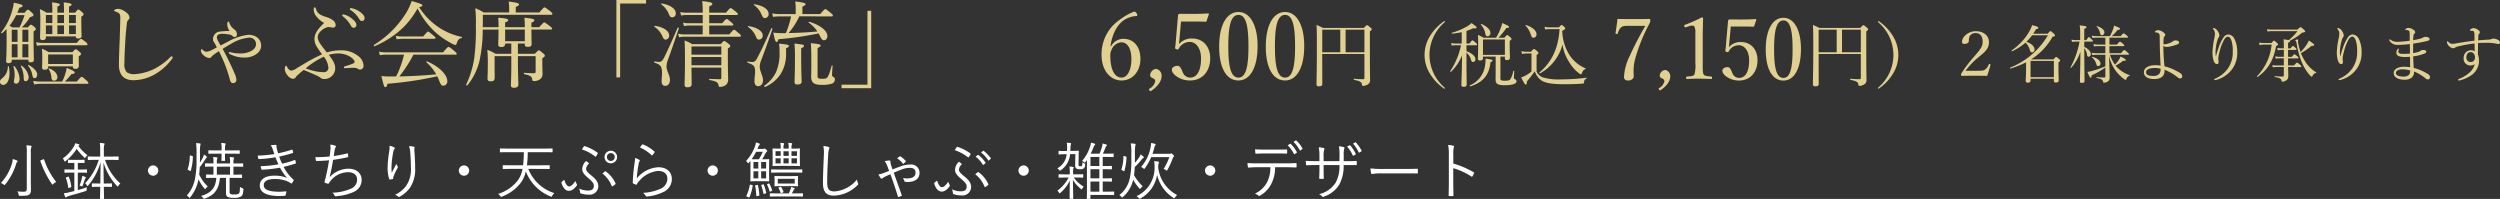 <svg xmlns="http://www.w3.org/2000/svg" width="643.312" height="51.188" viewBox="0 0 643.312 51.188">
  <rect x="0" y="0" width="643.312" height="51.188" fill="#333333" stroke="none"/>
  <g id="グループ_56" data-name="グループ 56" transform="translate(-191.6 -1908.528)">
    <path id="パス_7" data-name="パス 7" d="M7.9-5.112v.072c0,.456.144.6.576.6.552,0,.84-.192.84-.648,0-.5-.072-2.136-.072-5.5v-1.8c.456-.288.576-.456.576-.6s-.1-.312-.384-.576c-.576-.456-.72-.552-.888-.552-.144,0-.264.1-.792.7H6.216a13.913,13.913,0,0,0,2.112-2.64c.7-.192.888-.312.888-.528,0-.144-.072-.336-.408-.624-.672-.648-.84-.768-1.032-.768-.144,0-.264.072-.864.792H5.064c.168-.408.36-.84.528-1.3.6-.144.816-.24.816-.5s-.5-.432-2.256-.792a11.744,11.744,0,0,1-.408,1.992,16.015,16.015,0,0,1-2.832,5.64c-.1.12.144.312.24.216.408-.36.792-.72,1.128-1.08,0,.72.024,1.536.024,2.832,0,3.72-.12,4.752-.12,5.376,0,.408.144.576.576.576.6,0,.864-.216.864-.672v-.216Zm0-.6H6.36V-9.1H7.9Zm-4.272,0V-9.1H5.112v3.384Zm0-3.984v-3.12H5.112V-9.7Zm2.736-3.12H7.9V-9.7H6.36Zm.552-3.768a20.589,20.589,0,0,1-1.3,3.168H3.792c-.24-.144-.5-.312-.744-.456a15.267,15.267,0,0,0,1.728-2.712Zm7.152-.624H12.552a7.767,7.767,0,0,0-1.7-.912,25.376,25.376,0,0,1,.12,3.264c0,2.784-.072,3.576-.072,4.056,0,.456.192.648.648.648q.864,0,.864-.72v-.24h7.7c0,.408.168.552.6.552.576,0,.888-.216.888-.648,0-.336-.072-1.368-.072-3.672v-1.3c.5-.312.576-.432.576-.624,0-.144-.072-.264-.408-.576-.648-.552-.768-.648-.936-.648-.144,0-.264.1-.84.816H18.36v-1.56c.528-.216.672-.36.672-.5,0-.216-.24-.384-2.04-.6.048.648.072,1.3.072,2.16v.5h-1.7v-1.56c.5-.216.648-.36.648-.5,0-.216-.24-.384-2.04-.6a19.027,19.027,0,0,1,.1,2.16Zm0,5.5H12.408v-2.232h1.656Zm1.3,0v-2.232h1.7v2.232Zm3,0v-2.232h1.752v2.232Zm0-4.9h1.752v2.064H18.36Zm-1.3,0v2.064h-1.7v-2.064Zm-3,0v2.064H12.408v-2.064Zm-1.08,13.2h6.36v.1c0,.384.192.552.6.552.624,0,.936-.24.936-.768,0-.144-.024-.648-.024-1.9v-.552c.48-.288.6-.456.6-.624,0-.144-.1-.288-.456-.576-.6-.528-.744-.624-.888-.624-.168,0-.288.1-.888.744h-6.1a10.9,10.9,0,0,0-1.752-.888,19.87,19.87,0,0,1,.1,2.424c0,1.656-.048,2.112-.048,2.4,0,.432.192.576.648.576.6,0,.912-.192.912-.7Zm6.36-.6h-6.36V-6.456h6.36ZM17.3.5a17.23,17.23,0,0,0,1.7-1.92c.6-.048.84-.144.84-.36,0-.312-.624-.648-2.088-1.224a6.5,6.5,0,0,1-.312,1.368A11.413,11.413,0,0,1,16.608.5H10.992A8.529,8.529,0,0,1,9.144.336l.24.912A10.079,10.079,0,0,1,11.04,1.1h12c.24,0,.312-.072.312-.216s-.12-.312-.48-.648C21.936-.576,21.792-.7,21.624-.7c-.144,0-.336.12-1.224,1.2ZM14.5.288a.848.848,0,0,0,.864-.96c0-.84-.768-1.7-2.136-2.208a.1.1,0,0,0-.12.144,4.7,4.7,0,0,1,.72,2.16C13.872.072,14.112.288,14.5.288ZM10.1-8.688a9.931,9.931,0,0,1,1.584-.144H22.8c.216,0,.312-.072.312-.216s-.1-.36-.456-.624c-.888-.672-1.032-.792-1.2-.792-.144,0-.336.12-1.1,1.032H11.64a7.869,7.869,0,0,1-1.776-.192ZM9.528-.36c.384,0,.648-.384.648-.912,0-.768-.768-1.7-2.208-2.472-.1-.048-.24.1-.168.168a4.993,4.993,0,0,1,1.128,2.52C9.024-.552,9.216-.36,9.528-.36Zm-4.8,1.416c.576,0,.912-.5.912-1.3A5.619,5.619,0,0,0,4.272-3.48c-.048-.072-.24,0-.216.1A8.216,8.216,0,0,1,4.368-1.1C4.368-.48,4.176.168,4.176.48A.536.536,0,0,0,4.728,1.056Zm-3.312.312c.96,0,1.632-1.2,1.632-3.048A8.42,8.42,0,0,0,2.88-3.336c-.024-.12-.264-.144-.264-.024A3.753,3.753,0,0,1,1.272-.432C.672.1.6.216.6.528A.788.788,0,0,0,1.416,1.368ZM7.2.432c.432,0,.792-.48.792-1.032A4.186,4.186,0,0,0,6.12-3.576c-.072-.048-.216.024-.168.12A6.924,6.924,0,0,1,6.7-.36C6.72.216,6.864.432,7.2.432ZM34.968.168A11.345,11.345,0,0,0,40.44-1.344,14.414,14.414,0,0,0,44.832-5.28a.688.688,0,0,0,.192-.48.261.261,0,0,0-.264-.216c-.1,0-.192.072-.312.192A16.494,16.494,0,0,1,40.68-2.952,13.145,13.145,0,0,1,35.3-1.392a3.355,3.355,0,0,1-2.088-.5,3.054,3.054,0,0,1-.6-2.28c0-1.248.1-3.6.24-5.832.12-1.92.264-3.384.408-4.536a1.146,1.146,0,0,1,.336-.768.96.96,0,0,0,.336-.672,1.938,1.938,0,0,0-.864-1.3,3.91,3.91,0,0,0-1.944-.912,2.415,2.415,0,0,0-.864.144c-.192.072-.288.192-.288.312s.1.144.288.216a3.918,3.918,0,0,1,.84.384c.36.24.48.6.456,1.488-.048,1.92-.1,3.792-.168,5.688-.1,2.328-.192,4.608-.192,6.12C31.2-.96,32.664.168,34.968.168ZM57.36-8.76c-.336-.6-.552-.984-.72-1.32a1.9,1.9,0,0,1-.24-.816c0-.672.744-.888,1.392-.888a13.849,13.849,0,0,1,1.7.168,1.705,1.705,0,0,1,.912.384.774.774,0,0,0,.624.288.625.625,0,0,0,.552-.672,1.557,1.557,0,0,0-.576-1.2,4.87,4.87,0,0,1-.936-.888,4.23,4.23,0,0,1-.456-.936c-.048-.144-.12-.288-.24-.288s-.288.144-.288.744a3.014,3.014,0,0,0,.576,1.68,20.252,20.252,0,0,0-2.736.192,1.812,1.812,0,0,0-.96.528,2.119,2.119,0,0,0-.552,1.44.994.994,0,0,0,.144.552c.1.144.168.264.264.408.24.432.384.7.576,1.1-.48.264-.864.48-1.224.648a3.682,3.682,0,0,1-1.488.48,1.533,1.533,0,0,1-.912-.48.457.457,0,0,0-.288-.168c-.12,0-.192.144-.192.432A1.932,1.932,0,0,0,53.16-6.12a2.216,2.216,0,0,0,1.248.576.619.619,0,0,0,.6-.312,2.812,2.812,0,0,1,.648-.576c.384-.288.864-.624,1.272-.888.36.744.672,1.392.984,2.088A33.5,33.5,0,0,1,59.736-.024c.192.672.384.936.864.936a.79.79,0,0,0,.816-.888,4.143,4.143,0,0,0-.432-1.56c-.6-1.416-1.224-2.712-1.968-4.224C58.632-6.5,58.272-7.2,57.888-7.9c.624-.384,1.224-.768,1.9-1.128a10.841,10.841,0,0,1,4.872-1.752A1.648,1.648,0,0,1,66.48-9.12c0,1.7-2.4,2.4-3.816,2.4a10.113,10.113,0,0,1-2.64-.288,1.185,1.185,0,0,0-.36-.072c-.12,0-.192.048-.192.168s.072.24.288.36a7.94,7.94,0,0,0,3.96.888c1.7,0,4.08-1.056,4.08-3.048,0-1.824-1.536-2.808-3.24-2.808a13.684,13.684,0,0,0-5.184,1.7C58.7-9.48,58.056-9.12,57.36-8.76ZM85.2-6.36a8.535,8.535,0,0,1,2.544-.36,6,6,0,0,1,3.024.888c.624.408,1.08.912,1.08,1.248,0,.168-.1.312-.336.432a13.591,13.591,0,0,1-2.04.7c-.288.072-.384.24-.384.336,0,.144.12.216.408.192.864-.048,1.536-.12,2.088-.1a1.787,1.787,0,0,1,1.056.24,1.168,1.168,0,0,0,.672.216.939.939,0,0,0,.84-1.032,3.218,3.218,0,0,0-1.44-2.5A6.811,6.811,0,0,0,88.1-7.512a11.322,11.322,0,0,0-3.384.528c-1.776-2.184-2.352-3.024-2.352-3.936,0-1.368,1.92-2.592,2.832-2.592.336,0,.672.144,1.08.144a.625.625,0,0,0,.7-.672,1.586,1.586,0,0,0-.792-1.272,4.991,4.991,0,0,0-1.608-.768c-1.872-.576-2.352-1.1-2.688-2.136q-.108-.36-.288-.36c-.168,0-.264.12-.264.408a2.779,2.779,0,0,0,.384,1.512A6.476,6.476,0,0,0,84-14.568c-1.872,1.824-2.472,2.856-2.472,4.128A3.459,3.459,0,0,0,82.1-8.5,21.472,21.472,0,0,0,83.472-6.5c-1.3.6-2.64,1.3-3.816,1.968-1.056.624-2.064,1.224-2.688,1.608a3.229,3.229,0,0,1-1.416.624.954.954,0,0,1-.7-.408,2.4,2.4,0,0,1-.456-.72.214.214,0,0,0-.192-.12.342.342,0,0,0-.24.24,2.7,2.7,0,0,0-.072.768,2.8,2.8,0,0,0,.72,1.488,2.039,2.039,0,0,0,1.392.864A.891.891,0,0,0,76.8-.768a22.43,22.43,0,0,1,1.944-1.7c1.512.624,2.52,1.056,3.192,1.368a5.019,5.019,0,0,1,1.224.7,1.349,1.349,0,0,0,.888.264,2.775,2.775,0,0,0,2.808-2.808C86.856-3.96,86.328-4.92,85.2-6.36Zm-1.272.48A5.141,5.141,0,0,1,85.1-3.072,1.1,1.1,0,0,1,83.928-1.9a11.64,11.64,0,0,1-1.992-.192,16.21,16.21,0,0,1-2.664-.792A20.47,20.47,0,0,1,83.928-5.88ZM88.92-16.752a.247.247,0,0,0-.264.24.372.372,0,0,0,.168.24,8.3,8.3,0,0,1,2.016,2.3q.324.648.792.648a.668.668,0,0,0,.672-.72c0-.5-.336-.936-.912-1.44a5.4,5.4,0,0,0-2.088-1.2A1.365,1.365,0,0,0,88.92-16.752Zm1.944-1.632a.24.24,0,0,0-.24.24.289.289,0,0,0,.168.24A7.319,7.319,0,0,1,93-15.648c.264.456.456.576.768.576a.681.681,0,0,0,.648-.768c0-.552-.528-1.1-1.1-1.512a5.668,5.668,0,0,0-1.92-.936A3.134,3.134,0,0,0,90.864-18.384Zm17.592-.24c.672-.144.84-.264.84-.456,0-.264-.336-.432-2.76-1.128a16.129,16.129,0,0,1-1.272,2.808A25.315,25.315,0,0,1,96.84-8.928c-.144.1.024.432.168.36,5.232-2.352,8.568-5.328,11.04-9.72a21.06,21.06,0,0,0,4.728,6.24,20.847,20.847,0,0,0,4.008,2.736,2.99,2.99,0,0,0,.96.408c.168,0,.288-.1.36-.36.312-.96.672-1.344,1.272-1.416.12-.024.168-.264.048-.288a16.8,16.8,0,0,1-5.592-2.256A17.464,17.464,0,0,1,108.456-18.624Zm9.36,12.216c.216,0,.312-.072.312-.216s-.12-.312-.624-.744c-1.152-.936-1.32-1.032-1.488-1.032-.144,0-.312.1-1.392,1.392H100.008a8.957,8.957,0,0,1-1.9-.168l.24.912a10.306,10.306,0,0,1,1.656-.144h4.56a25.505,25.505,0,0,1-2.016,5.592c-.5.024-1.008.024-1.56.024a15.793,15.793,0,0,1-2.256-.12c.672,2.736.744,2.856,1.032,2.856.24,0,.36-.168.552-.864A91.875,91.875,0,0,0,113.112-.84a11.241,11.241,0,0,1,.48,1.08c.456,1.152.624,1.344,1.128,1.344A1.1,1.1,0,0,0,115.7.36c0-1.584-2.112-3.744-5.208-5.04-.12-.048-.264.168-.168.24a11.813,11.813,0,0,1,2.52,3.1c-3.144.288-6.312.48-9.48.528a35.355,35.355,0,0,0,3.624-5.592Zm-15.144-3.936a9.381,9.381,0,0,1,1.536-.144h8.112c.24,0,.336-.072.336-.216,0-.168-.12-.312-.576-.672-1.008-.84-1.152-.96-1.32-.96-.144,0-.312.12-1.272,1.248h-5.256a8.239,8.239,0,0,1-1.8-.168Zm26.208-2.52c0,2.424-.072,3.5-.072,3.84,0,.456.24.648.816.648.648,0,.96-.24.96-.816v-.072h1.584v2.64h-4.032A12.548,12.548,0,0,0,126-7.656a36.546,36.546,0,0,1,.12,4.032c0,2.184-.072,2.9-.072,3.408,0,.456.24.672.84.672.7,0,1.008-.264,1.008-.96,0-.576-.024-1.368-.024-3.48v-2.04h4.3v2.3c0,3.024-.1,4.584-.1,5.04,0,.648.168.792.864.792.672,0,1.056-.288,1.056-.84,0-.72-.12-3.072-.12-5.712V-6.024h4.56v3.96c0,.312-.1.432-.432.432-.552,0-1.3-.024-2.5-.1-.144,0-.144.312,0,.336,1.608.336,1.992.648,2.064,1.392.024.312.12.384.456.384a2.456,2.456,0,0,0,1.512-.432,1.612,1.612,0,0,0,.672-1.392c0-.6-.048-1.224-.048-2.832V-5.5c.552-.312.648-.456.648-.672,0-.144-.1-.264-.456-.6-.792-.648-.912-.744-1.08-.744-.144,0-.264.1-1.056.888h-4.344v-2.64h1.776v.24c0,.432.192.624.792.624.648,0,.96-.216.96-.768,0-.36-.048-1.464-.048-3.7h4.992c.24,0,.336-.072.336-.216,0-.168-.12-.312-.6-.672-1.08-.816-1.272-.936-1.416-.936s-.336.12-1.3,1.224h-2.016V-14.64c.6-.24.744-.408.744-.6,0-.312-.288-.432-2.544-.672.072.864.1,1.512.1,2.3v.144h-5.064v-1.224c.624-.24.792-.384.792-.6,0-.312-.552-.456-2.568-.624a22.744,22.744,0,0,1,.072,2.448h-4.056c.024-.6.024-1.224.024-1.9v-1.3h17.568c.24,0,.336-.1.336-.24s-.1-.288-.6-.72c-1.128-.84-1.272-.936-1.44-.936s-.288.1-1.32,1.3H133.32v-1.416c.648-.288.84-.456.84-.648,0-.264-.312-.456-2.664-.744a9.449,9.449,0,0,1,.12,1.512v1.3h-6.528a13.335,13.335,0,0,0-2.184-1.1,33.518,33.518,0,0,1,.144,4.416,57.038,57.038,0,0,1-.432,8.568A24,24,0,0,1,120.552,1.3c-.072.144.24.312.336.168a15.823,15.823,0,0,0,3.168-6.6,39.312,39.312,0,0,0,.768-7.728Zm6.768,3h-5.064v-3h5.064Zm31.2-10.608h-7.632V-.552h.96V-19.56h6.672Zm14.568,8.856h-4.68a7.026,7.026,0,0,1-1.656-.192l.264.936a5.464,5.464,0,0,1,1.344-.144h14.256c.24,0,.312-.072.312-.24,0-.144-.1-.288-.5-.624-.912-.792-1.08-.936-1.272-.936-.144,0-.312.144-1.224,1.2H183.1V-13.9h5.88c.24,0,.312-.072.312-.216s-.12-.288-.5-.6c-.864-.744-1.032-.864-1.2-.864-.144,0-.336.12-1.128,1.08H183.1v-2.112h7.056c.24,0,.312-.072.312-.216s-.1-.288-.528-.648c-.984-.792-1.176-.912-1.32-.912s-.336.12-1.2,1.176H183.1v-1.608c.624-.264.816-.456.816-.672,0-.24-.288-.432-2.616-.7a25.813,25.813,0,0,1,.12,2.976h-4.272a5.722,5.722,0,0,1-1.512-.168l.24.912a6.674,6.674,0,0,1,1.3-.144h4.248V-14.5h-3.6a5.281,5.281,0,0,1-1.464-.168l.24.912a6.26,6.26,0,0,1,1.272-.144h3.552Zm4.8,8.544V-.456c0,.264-.072.36-.336.36-.624,0-1.368-.024-2.712-.072-.12,0-.12.264,0,.288,1.9.336,2.208.648,2.328,1.392.048.264.144.384.384.384a2.79,2.79,0,0,0,1.416-.432,1.766,1.766,0,0,0,.672-1.608c0-.7-.072-1.416-.072-5.808v-2.04c.552-.36.624-.456.624-.624,0-.144-.1-.312-.456-.6-.768-.6-.936-.7-1.1-.7-.144,0-.264.1-.912.792H178.7a11.219,11.219,0,0,0-1.944-.936c.072,1.248.1,2.424.1,5.112,0,4.008-.1,5.664-.1,6.288,0,.432.192.648.744.648.768,0,1.08-.264,1.08-.816,0-.792-.024-1.9-.048-4.248Zm-7.68-2.736h7.68v2.136h-7.68Zm7.68-.6h-7.68V-8.52h7.68Zm-12.624-9.6a.951.951,0,0,0,.912-1.008c0-1.176-1.368-2.184-3.648-2.568-.1-.024-.216.144-.144.192a5.744,5.744,0,0,1,1.944,2.424C173.016-16.152,173.16-16.008,173.592-16.008Zm-1.7,5.736a1,1,0,0,0,.912-1.056c0-1.128-1.392-2.184-3.7-2.5-.1-.024-.192.168-.12.216a6,6,0,0,1,2.16,2.688C171.36-10.464,171.552-10.272,171.888-10.272Zm-.072,11.9c.672,0,1.176-.6,1.176-1.56,0-1.128-.888-2.376-.888-3.408a4.815,4.815,0,0,1,.288-1.512c.984-2.736,1.848-5.208,2.9-8.352.048-.144-.288-.24-.336-.1-1.7,3.936-2.736,6.216-3.552,7.8-.48.912-.84.96-1.3.96a7.668,7.668,0,0,1-1.056-.12c-.144-.024-.192.264-.048.312,1.608.528,1.944.984,1.944,2.688,0,.744-.1,1.368-.1,2.112C170.856,1.224,171.192,1.632,171.816,1.632Zm42.792-17.88c.24,0,.312-.072.312-.216s-.1-.312-.576-.7c-1.032-.84-1.2-.96-1.368-.96-.144,0-.312.12-1.32,1.272h-4.584v-1.9c.624-.264.816-.456.816-.624,0-.264-.288-.432-2.664-.72a9.349,9.349,0,0,1,.12,1.728v1.512H201.12a8.319,8.319,0,0,1-1.824-.168l.24.912a9.931,9.931,0,0,1,1.584-.144h3.048a24.368,24.368,0,0,1-1.344,4.32h-.336a20.256,20.256,0,0,1-2.9-.144c.408,2.04.576,2.4.816,2.4s.336-.12.528-.7a83.487,83.487,0,0,0,10.32-1.488c.144.24.264.5.408.792.336.7.6.96.96.96.552,0,.888-.48.888-1.08,0-1.3-1.752-2.808-4.68-3.672-.1-.024-.216.168-.144.216a8.8,8.8,0,0,1,2.256,2.28c-2.472.24-4.944.36-7.416.408a17.976,17.976,0,0,0,2.76-4.3Zm-17.136.432a1,1,0,0,0,.912-1.056c0-1.176-1.368-2.16-3.7-2.5-.1-.024-.168.144-.1.192a5.414,5.414,0,0,1,1.944,2.4C196.92-15.936,197.064-15.816,197.472-15.816Zm-1.512,5.544a1.006,1.006,0,0,0,.912-1.032c0-1.1-1.368-2.112-3.7-2.448-.1-.024-.168.168-.1.216a5.442,5.442,0,0,1,1.968,2.328C195.384-10.416,195.528-10.272,195.96-10.272Zm10.8,2.232c.624-.288.72-.432.72-.6,0-.288-.12-.36-2.448-.624a38.009,38.009,0,0,1,.12,4.1c0,3.624-.1,5.352-.1,5.808s.216.624.768.624c.7,0,1.056-.24,1.056-.72,0-.6-.12-2.544-.12-6.408Zm4.224-.072c.672-.312.768-.432.768-.624,0-.288-.336-.408-2.5-.624.1,1.368.12,2.88.12,5.328,0,2.136-.048,2.712-.048,3.216,0,1.56.6,2.184,2.736,2.184a8.167,8.167,0,0,0,2.544-.288,1.179,1.179,0,0,0,.84-1.056.7.7,0,0,0-.408-.7.546.546,0,0,1-.336-.6c0-.264.1-1.56.144-2.256,0-.1-.216-.144-.24-.048-.552,2.04-.84,2.712-1.152,3.072-.24.264-.576.312-1.3.312-1.056,0-1.176-.144-1.176-.744Zm-8.112.072c.6-.264.72-.408.72-.6,0-.288-.216-.36-2.52-.6a15.3,15.3,0,0,1,.12,2.208,12.163,12.163,0,0,1-.888,5.088,9.148,9.148,0,0,1-3.024,3.528c-.144.1.072.384.216.312a9.146,9.146,0,0,0,3.912-3.216,9.451,9.451,0,0,0,1.464-5.352ZM195.72,1.7c.7,0,1.224-.6,1.224-1.56,0-1.1-.84-2.3-.84-3.36a4.553,4.553,0,0,1,.288-1.536c1.032-2.736,1.9-5.064,2.976-8.256.048-.144-.288-.264-.336-.12-1.632,3.792-2.928,6.408-3.768,7.92a1.185,1.185,0,0,1-1.128.7,6.792,6.792,0,0,1-1.056-.144c-.144-.024-.216.288-.072.336,1.584.528,1.9.912,1.9,2.256,0,.84-.168,1.608-.168,2.448C194.736,1.248,195.1,1.7,195.72,1.7Zm21.432.528h7.632v-19.92h-.96V1.32h-6.672Z" transform="translate(191 1929)" fill="#e0d091"/>
    <path id="パス_8" data-name="パス 8" d="M3.36-9.1c.432-3.1,1.632-5.328,3.288-6.576a6.484,6.484,0,0,1,3.384-1.176c.144,0,.216-.1.216-.24a.824.824,0,0,0-.168-.456c-.336-.432-.456-.432-.648-.432a15.55,15.55,0,0,0-3.792,2.16A10.686,10.686,0,0,0,1.056-6.888c0,4.08,2.28,6.624,5.136,6.624,2.88,0,4.872-2.4,4.872-5.544,0-3.024-1.608-5.184-4.44-5.184A3.664,3.664,0,0,0,3.5-9.072Zm2.76-.984c1.8,0,2.616,1.92,2.616,4.344,0,2.64-.936,4.728-2.544,4.728-1.656,0-2.88-1.848-2.88-5.64a2.92,2.92,0,0,1,.312-1.488A2.959,2.959,0,0,1,6.12-10.08ZM16.512-1.416A1.753,1.753,0,0,0,15.12-3.24a1.719,1.719,0,0,0-1.56,1.584c0,.6.528.72.84.888a.783.783,0,0,1,.48.648,2.787,2.787,0,0,1-1.512,1.968c-.12.1-.168.216.024.456.168.216.312.216.432.12C16.128.816,16.512-.576,16.512-1.416ZM21.5-15.432h3.744c.936,0,1.608.024,2.592.048a.261.261,0,0,0,.24-.168l.6-1.752c0-.144-.048-.216-.192-.216-1.536.1-2.928.12-3.84.12-1.224,0-2.568,0-3.48-.024-.12,0-.168.048-.288.144a.378.378,0,0,0-.144.312L20.088-9.48a5.659,5.659,0,0,1-.1.672c-.048.216-.048.336.264.48.384.144.528.12.672-.12a3.159,3.159,0,0,1,2.88-1.728c1.512,0,2.856,1.56,2.856,4.272,0,2.76-.84,4.9-2.832,4.9a2,2,0,0,1-1.848-1.3c-.288-.576-.576-1.728-1.344-1.728-.912,0-1.488.48-1.488.984,0,.792.816,1.536,1.584,1.968a6.031,6.031,0,0,0,3.1.816c3.288,0,5.184-2.52,5.184-5.664,0-3.1-1.848-5.136-4.656-5.136A4.148,4.148,0,0,0,20.976-9.6c.048-.48.1-.888.12-1.248ZM36.288-17.88c-3.072,0-4.968,3.408-4.968,8.9,0,5.424,1.824,8.712,4.968,8.712,3.072,0,4.92-3.432,4.92-8.856C41.208-14.448,39.312-17.88,36.288-17.88Zm0,.744c2.04,0,2.568,3.192,2.568,8.088,0,4.92-.552,8.04-2.568,8.04-2.064,0-2.616-3.12-2.616-8.04C33.672-13.944,34.224-17.136,36.288-17.136Zm12-.744c-3.072,0-4.968,3.408-4.968,8.9,0,5.424,1.824,8.712,4.968,8.712,3.072,0,4.92-3.432,4.92-8.856C53.208-14.448,51.312-17.88,48.288-17.88Zm0,.744c2.04,0,2.568,3.192,2.568,8.088,0,4.92-.552,8.04-2.568,8.04-2.064,0-2.616-3.12-2.616-8.04C45.672-13.944,46.224-17.136,48.288-17.136ZM68.7-7.074V-.936c0,.252-.09.342-.324.342-.522,0-1.188-.018-2.322-.108-.126-.018-.144.27-.018.288,1.656.306,1.944.63,2.016,1.134.054.306.108.414.378.414a2.634,2.634,0,0,0,.936-.27,1.311,1.311,0,0,0,.792-1.386c0-.792-.054-1.242-.054-8.838v-3.546c.4-.27.468-.378.468-.54,0-.108-.072-.2-.324-.432-.666-.558-.774-.612-.882-.612-.126,0-.216.054-.81.7H58.026c-.684-.36-.99-.468-1.656-.774.09,1.3.09,2.718.09,6.3,0,5.742-.09,7.722-.09,8.982,0,.378.18.522.612.522.594,0,.882-.18.882-.576,0-1.3-.018-2.9-.018-7.74Zm-4.842-6.264H68.7v5.814H63.858Zm-1.368,0v5.814H57.846v-5.814Zm26.82-2.178a.4.4,0,0,0-.18.054,12.525,12.525,0,0,0-3.654,3.924,9.168,9.168,0,0,0-1.3,4.7,9.168,9.168,0,0,0,1.3,4.7,12.853,12.853,0,0,0,3.6,3.888.476.476,0,0,0,.234.09.1.1,0,0,0,.108-.108c0-.054-.018-.108-.144-.216A11.12,11.12,0,0,1,85.44-6.84a11.072,11.072,0,0,1,3.87-8.37.226.226,0,0,0,.108-.2A.1.1,0,0,0,89.31-15.516Zm14.382,9.108h1.152v.468c0,.324.234.432.522.432.522,0,.774-.162.774-.558,0-.792-.054-1.476-.054-3.276v-1.134c.4-.234.468-.342.468-.468,0-.108-.072-.252-.36-.486-.468-.414-.612-.522-.738-.522s-.234.09-.738.684h-1.53a18.161,18.161,0,0,0,2.034-2.5c.5-.018.684-.072.684-.27s-.234-.342-1.746-1.008a8.236,8.236,0,0,1-.432,1.4,13.8,13.8,0,0,1-1.152,2.376H99.354a9.956,9.956,0,0,0-1.458-.72c.072.81.072,1.314.072,2.628,0,1.692-.054,2.934-.054,3.528,0,.306.18.432.522.432.378,0,.774-.126.774-.54v-.468h3.258V-1.98c0,.936-.018,1.26-.018,1.512,0,1.062.54,1.422,2.34,1.422A7.968,7.968,0,0,0,107.058.7c.522-.18.774-.414.774-.756,0-.252-.09-.378-.36-.522-.234-.108-.306-.216-.306-.4,0-.288.054-1.152.09-1.674,0-.126-.234-.144-.27-.018a5.487,5.487,0,0,1-.774,2.124c-.27.288-.558.342-1.4.342-.918,0-1.116-.09-1.116-.576Zm1.152-.45H99.21v-3.96h5.634ZM94.962-9.324h2.484c.162,0,.234-.054.234-.18s-.09-.252-.324-.468c-.612-.54-.738-.612-.864-.612-.108,0-.234.09-.756.81h-.774v-3.24a13.109,13.109,0,0,0,1.782-.7c.594.108.828.036.828-.18,0-.162-.18-.306-1.3-1.152a5.477,5.477,0,0,1-1.026.792,17.941,17.941,0,0,1-4.032,1.71c-.108.036-.054.252.054.234a22.976,22.976,0,0,0,2.466-.378v2.916H92.172A5.4,5.4,0,0,1,91-9.9l.18.684a4.187,4.187,0,0,1,1.008-.108h1.368a19.107,19.107,0,0,1-2.79,6.678c-.054.09.144.216.216.144a12.238,12.238,0,0,0,2.844-4.23C93.774-2,93.648.4,93.648.9c0,.306.18.468.576.468.522,0,.792-.18.792-.576,0-.864-.054-2.592-.054-6.228v-2A3.682,3.682,0,0,1,96.114-5.58c.144.414.288.558.522.558a.646.646,0,0,0,.63-.7c0-.774-.81-1.512-2.3-2.07Zm5.418-2.3a.794.794,0,0,0,.738-.882c0-.774-.846-1.656-2.3-2.286-.09-.036-.216.09-.162.162a4.462,4.462,0,0,1,1.116,2.16C99.858-11.88,100.038-11.628,100.38-11.628ZM95.934,1.26c3.33-1.08,4.842-2.9,5.22-6.246.414-.144.522-.234.522-.4,0-.216-.234-.27-1.8-.522a10.865,10.865,0,0,1-.144,1.854A6.464,6.464,0,0,1,95.844.99C95.736,1.044,95.808,1.3,95.934,1.26Zm16.272-12.51a.831.831,0,0,0,.774-.918c0-.828-.882-1.782-2.7-2.358-.09-.036-.216.09-.144.144a5.826,5.826,0,0,1,1.386,2.322C111.7-11.43,111.9-11.25,112.206-11.25Zm4.176-2.682a4.949,4.949,0,0,1-1.35-.162l.18.72a6.127,6.127,0,0,1,1.206-.108h2.5c-.342,4.914-1.926,8.388-5.166,11.142-.09.09.054.306.162.234a11.945,11.945,0,0,0,5.76-7.416,11.1,11.1,0,0,0,1.674,4.464,9.8,9.8,0,0,0,2.376,2.79c.324.27.54.414.666.414s.18-.054.27-.288c.252-.648.432-.864.9-1.044.09-.036.126-.162.036-.2a9.12,9.12,0,0,1-4.05-3.312,12.22,12.22,0,0,1-1.944-6.336c.558-.27.774-.468.774-.63,0-.108-.072-.234-.27-.414-.45-.378-.54-.45-.666-.45-.108,0-.2.072-.7.594ZM113-6.822c.45-.324.5-.4.5-.5s-.072-.216-.342-.486c-.594-.5-.7-.558-.828-.558-.108,0-.2.054-.774.7h-1.08a5.476,5.476,0,0,1-1.4-.144l.18.738a4.477,4.477,0,0,1,1.224-.144h1.206v4.644a8.607,8.607,0,0,1-1.566,1.062,6.742,6.742,0,0,1-1.1.45c.72,1.458.99,1.854,1.188,1.854.216,0,.306-.18.288-.81a25.292,25.292,0,0,0,2.034-2.628,4.543,4.543,0,0,0,1.656,2.322C115.14.36,116.742.7,120.306.7c1.53,0,3.15-.036,4.572-.162.216-.018.306-.072.342-.288a1.022,1.022,0,0,1,.63-1.026c.072-.036.072-.216-.018-.2a50.366,50.366,0,0,1-6.426.432,14.761,14.761,0,0,1-4.77-.5A2.915,2.915,0,0,1,113-2.574Zm27.994-7.5a83.217,83.217,0,0,0-3.982,7.656,13.7,13.7,0,0,0-1.518,5.522c0,.66.506.9,1.1.9C137.23-.242,138-.66,138-1.3c0-.55-.044-.858-.044-1.54a12.9,12.9,0,0,1,.374-2.86,44.2,44.2,0,0,1,3.828-9.416,1.026,1.026,0,0,0,.088-.55c0-.4-.022-.44-.176-.44-1.364.044-2.662.044-4.048.044-1.364,0-2.816,0-4.2-.044-.132,1.144-.33,2.508-.506,3.608-.022.154-.022.2.22.242.286.066.33,0,.374-.154a3.638,3.638,0,0,1,.748-1.452c.308-.264.594-.462,1.87-.462Zm6.4,13.024a1.607,1.607,0,0,0-1.276-1.672,1.575,1.575,0,0,0-1.43,1.452c0,.55.484.66.77.814a.717.717,0,0,1,.44.594,2.555,2.555,0,0,1-1.386,1.8c-.11.088-.154.2.022.418.154.2.286.2.4.11C147.042.748,147.394-.528,147.394-1.3Zm4.862-12.936a2.586,2.586,0,0,1,.792-.154.626.626,0,0,1,.572.264,3.456,3.456,0,0,1,.242,1.628v7.788a8.2,8.2,0,0,1-.242,2.882c-.264.462-1.034.484-1.914.55-.154.022-.22.088-.22.33,0,.264.044.308.22.308,1.034-.044,2.112-.088,3.168-.088.924,0,2.112.044,3.08.088.154,0,.2-.044.2-.308,0-.242-.044-.308-.2-.33-.9-.088-1.716-.11-1.958-.55-.22-.44-.242-.7-.242-2.882v-6.754c0-1.782.066-3.036.088-4.774,0-.132-.132-.264-.352-.264a34.714,34.714,0,0,1-4.246,1.892c-.264.088-.286.132-.22.4.088.286.176.308.4.242Zm10.714.088H166.4c.858,0,1.474.022,2.376.044a.239.239,0,0,0,.22-.154l.55-1.606c0-.132-.044-.2-.176-.2-1.408.088-2.684.11-3.52.11-1.122,0-2.354,0-3.19-.022-.11,0-.154.044-.264.132a.346.346,0,0,0-.132.286l-.594,6.864a5.187,5.187,0,0,1-.088.616c-.044.2-.044.308.242.44.352.132.484.11.616-.11a2.9,2.9,0,0,1,2.64-1.584c1.386,0,2.618,1.43,2.618,3.916,0,2.53-.77,4.488-2.6,4.488a1.835,1.835,0,0,1-1.694-1.188c-.264-.528-.528-1.584-1.232-1.584-.836,0-1.364.44-1.364.9,0,.726.748,1.408,1.452,1.8a5.528,5.528,0,0,0,2.838.748c3.014,0,4.752-2.31,4.752-5.192,0-2.838-1.694-4.708-4.268-4.708a3.8,3.8,0,0,0-3.1,1.342c.044-.44.088-.814.11-1.144Zm13.552-2.244c-2.816,0-4.554,3.124-4.554,8.162,0,4.972,1.672,7.986,4.554,7.986,2.816,0,4.51-3.146,4.51-8.118C181.032-13.244,179.294-16.39,176.522-16.39Zm0,.682c1.87,0,2.354,2.926,2.354,7.414,0,4.51-.506,7.37-2.354,7.37-1.892,0-2.4-2.86-2.4-7.37C174.124-12.782,174.63-15.708,176.522-15.708Zm19.914,8.634V-.936c0,.252-.09.342-.324.342-.522,0-1.188-.018-2.322-.108-.126-.018-.144.27-.018.288,1.656.306,1.944.63,2.016,1.134.054.306.108.414.378.414a2.634,2.634,0,0,0,.936-.27,1.311,1.311,0,0,0,.792-1.386c0-.792-.054-1.242-.054-8.838v-3.546c.4-.27.468-.378.468-.54,0-.108-.072-.2-.324-.432-.666-.558-.774-.612-.882-.612-.126,0-.216.054-.81.7h-10.53c-.684-.36-.99-.468-1.656-.774.09,1.3.09,2.718.09,6.3,0,5.742-.09,7.722-.09,8.982,0,.378.18.522.612.522.594,0,.882-.18.882-.576,0-1.3-.018-2.9-.018-7.74Zm-4.842-6.264h4.842v5.814h-4.842Zm-1.368,0v5.814h-4.644v-5.814Zm10.728-2.178c-.072,0-.108.036-.108.09a.289.289,0,0,0,.09.2,11.067,11.067,0,0,1,3.888,8.388,11.022,11.022,0,0,1-3.834,8.334c-.09.09-.144.162-.144.234a.1.1,0,0,0,.108.108.384.384,0,0,0,.216-.09,12.481,12.481,0,0,0,3.618-3.888,9.168,9.168,0,0,0,1.3-4.7,9.168,9.168,0,0,0-1.3-4.7,12.525,12.525,0,0,0-3.654-3.924A.31.31,0,0,0,200.954-15.516Z" transform="translate(474 1929.5)" fill="#e0d091"/>
    <path id="パス_9" data-name="パス 9" d="M11.808-3.328c0-.08-.176-.176-.3-.176-.064,0-.1.032-.144.112a2.912,2.912,0,0,1-.9,1.28c-.336.272-.688.352-2.144.352H5.392a17.731,17.731,0,0,1,3.1-3.3l.48-.4c1.984-1.568,2.432-2.384,2.432-3.7,0-1.632-1.376-2.784-3.408-2.784-1.9,0-3.52,1.488-3.52,2.7,0,.4.192.576.64.576.64,0,1.12-.352,1.12-.736a2.987,2.987,0,0,1,.16-1.152,1.649,1.649,0,0,1,1.616-.9c1.056,0,1.776.736,1.776,2.224,0,1.1-.448,1.824-2.016,3.616l-.336.384A33.929,33.929,0,0,0,4.352-1.152a.541.541,0,0,0-.112.416c0,.256.048.288.208.288C5.536-.48,6.544-.48,7.7-.48c1.12,0,2.112,0,3.248.032.288-.832.608-1.888.848-2.784Zm9.152.56c0,2.448-.1,3.152-.1,3.584,0,.336.144.48.528.48.5,0,.72-.176.72-.528V.288h6V.8c0,.336.112.464.5.464.512,0,.752-.176.752-.528,0-.32-.064-1.36-.064-3.5V-3.952c.368-.224.432-.32.432-.432,0-.1-.048-.192-.288-.416-.56-.448-.64-.528-.752-.528-.1,0-.176.08-.688.64H22.256a16.387,16.387,0,0,0,5.5-5.792c.544-.16.64-.224.64-.4,0-.1-.064-.208-.336-.464-.608-.56-.72-.624-.816-.624-.112,0-.192.064-.736.672H22.8c.24-.352.48-.736.7-1.136.48-.128.624-.208.624-.384,0-.208-.384-.384-1.6-.688a9.7,9.7,0,0,1-.9,1.9,14.878,14.878,0,0,1-4.368,4.592c-.1.064.032.272.128.224A14.739,14.739,0,0,0,20.8-8.992a3.793,3.793,0,0,1,1.136,1.92c.128.448.336.576.592.576a.714.714,0,0,0,.608-.752c0-.768-.8-1.536-2.112-1.968a11.41,11.41,0,0,0,1.488-1.68h4.064a19.7,19.7,0,0,1-9.712,8.32c-.1.048-.016.272.1.24a25.094,25.094,0,0,0,4-1.6ZM28.112-.112h-6V-4.288h6Zm14.3-10.16h4.56c.16,0,.208-.048.208-.16,0-.1-.064-.208-.32-.416-.56-.464-.688-.528-.816-.528-.1,0-.208.08-.736.7h-2.32a9.16,9.16,0,0,0,1.52-1.6c.528-.048.624-.112.624-.288,0-.192-.272-.32-1.536-.832a5.137,5.137,0,0,1-.3,1.072,11.638,11.638,0,0,1-.768,1.648h-3.52a5.805,5.805,0,0,1-1.136-.112l.176.592a7.49,7.49,0,0,1,.976-.08H41.36V-8.5H39.44a6.063,6.063,0,0,1-1.168-.128l.16.608a6.22,6.22,0,0,1,1.024-.08h1.9v1.824H39.168a8.105,8.105,0,0,1-1.328-.112l.16.592a8.225,8.225,0,0,1,1.2-.08h2.16v2.96A23.331,23.331,0,0,1,37.872-1.7a7.243,7.243,0,0,1-1.152.224c.56,1.28.72,1.5.848,1.5.144,0,.208-.112.256-.608A20.159,20.159,0,0,0,41.36-2.608V-.352c0,.24-.064.32-.256.32-.48,0-1.152-.016-1.968-.1-.1-.016-.112.192-.016.208,1.312.288,1.552.5,1.632.912.048.256.1.3.24.3a1.727,1.727,0,0,0,1.024-.3,1.1,1.1,0,0,0,.448-.944c0-.576-.032-1.824-.144-5.616a10.8,10.8,0,0,0,1.552,3.616A10.891,10.891,0,0,0,46.064.3a.916.916,0,0,0,.528.256c.1,0,.144-.048.224-.288a1.068,1.068,0,0,1,.736-.72c.08-.032.112-.16.032-.192a8,8,0,0,1-3.136-1.952,6.6,6.6,0,0,1-.448-.5,11.441,11.441,0,0,0,1.952-1.248c.512.048.672-.032.672-.176,0-.16-.256-.352-1.344-.928a3.655,3.655,0,0,1-.336.7,7.347,7.347,0,0,1-1.12,1.408,9.269,9.269,0,0,1-1.28-2.544h4.672c.144,0,.208-.064.208-.16s-.064-.208-.352-.432c-.624-.544-.736-.624-.832-.624s-.256.1-.832.816H42.416V-8.1h3.6c.176,0,.224-.064.224-.16s-.08-.192-.336-.432c-.56-.48-.672-.56-.784-.56-.1,0-.208.08-.784.752h-1.92Zm-6.48,1.008h2c.176,0,.224-.048.224-.16,0-.08-.08-.208-.272-.384-.56-.544-.656-.624-.752-.624s-.208.08-.656.768h-.544v-2.88c.448-.192.576-.3.576-.448,0-.208-.224-.288-1.744-.448a12.973,12.973,0,0,1,.112,2.048v1.728H33.744a5.767,5.767,0,0,1-1.12-.112l.16.592a6.168,6.168,0,0,1,1.008-.08h.928A21.858,21.858,0,0,1,32.384-2.64c-.048.08.112.192.176.128a12.171,12.171,0,0,0,2.384-4.144C34.9-1.808,34.816.416,34.816.96c0,.288.144.4.5.4.432,0,.688-.144.688-.464,0-.848-.064-3.552-.064-8.224v-.224a3.163,3.163,0,0,1,.7,1.68c.048.352.176.5.416.5a.609.609,0,0,0,.56-.672c0-.64-.592-1.36-1.68-1.856ZM39.5-2.96a.634.634,0,0,0,.608-.672c0-.672-.784-1.344-2.048-1.728-.08-.016-.192.1-.128.144A3.4,3.4,0,0,1,38.992-3.6C39.184-3.008,39.248-2.96,39.5-2.96Zm.992-7.952a.7.7,0,0,0,.624-.736c0-.608-.688-1.216-1.9-1.6-.064-.016-.16.064-.112.112a3.221,3.221,0,0,1,.864,1.552C40.08-11.04,40.176-10.912,40.5-10.912Zm16.1,8.88A12.915,12.915,0,0,1,59.92-.1a1.349,1.349,0,0,0,.736.336.555.555,0,0,0,.48-.64,1.031,1.031,0,0,0-.576-.8,14.011,14.011,0,0,0-3.984-1.712,50.836,50.836,0,0,1-.288-5.264,1.384,1.384,0,0,0,.912.288,6.139,6.139,0,0,0,1.344-.24A13.061,13.061,0,0,0,59.92-8.56c.24-.1.4-.208.4-.5,0-.32-.368-.512-.928-.512a1.128,1.128,0,0,0-.784.32,3.365,3.365,0,0,1-1.024.464,4.016,4.016,0,0,1-.912.208c-.24,0-.368-.016-.368-.224,0-.272.032-.9.064-1.28a.733.733,0,0,1,.224-.528.529.529,0,0,0,.176-.384c0-.288-.208-.448-.56-.72a2.394,2.394,0,0,0-1.28-.5,1.371,1.371,0,0,0-.688.24.194.194,0,0,0-.112.192c0,.1.064.128.16.144s.176.016.336.048a.937.937,0,0,1,.576.352c.128.16.144.368.144.912.016,2.608.1,4.72.224,7.232a9.833,9.833,0,0,0-1.36-.1c-1.488,0-2.928.544-2.928,1.808C51.28-.1,52.56.368,53.936.368c1.344,0,2.656-.464,2.656-2.128ZM55.568-2.3A1.8,1.8,0,0,1,55.2-.944a1.954,1.954,0,0,1-1.52.512c-1.232,0-1.84-.256-1.84-.96,0-.8,1.088-1.088,2.336-1.088A6.72,6.72,0,0,1,55.568-2.3ZM69.76-5.616c-.032-.432-.048-.736-.048-.88A11.013,11.013,0,0,1,70.3-9.92a1.231,1.231,0,0,1,.24-.464.753.753,0,0,0,.16-.448,1.928,1.928,0,0,0-.368-1.04,1.772,1.772,0,0,0-1.024-.88c-.112,0-.288.048-.288.128,0,.064.064.1.112.16a1.877,1.877,0,0,1,.432,1.1,7.16,7.16,0,0,1-.176,1.312A19.3,19.3,0,0,0,68.928-6.5a7.268,7.268,0,0,0,.224,1.92c.176.672.512,1.1.9,1.1.256,0,.448-.16.448-.528,0-.112-.016-.256-.032-.416a2.407,2.407,0,0,1-.048-.464A6.889,6.889,0,0,1,70.7-6.464a12.2,12.2,0,0,1,1.328-3.472c.272-.352.544-.592.848-.592.4,0,.656.288.944,1.04a8.237,8.237,0,0,1,.32,2.72,7.153,7.153,0,0,1-1.232,4.384A7.593,7.593,0,0,1,69.584.272c-.16.064-.208.144-.208.208,0,.112.064.16.192.16a1.544,1.544,0,0,0,.384-.064,7.567,7.567,0,0,0,3.872-2.544A7.1,7.1,0,0,0,75.3-6.736a7.359,7.359,0,0,0-.688-3.152A1.934,1.934,0,0,0,73.024-11.1a1.537,1.537,0,0,0-1.216.688A10.911,10.911,0,0,0,70.56-7.888c-.224.672-.464,1.3-.7,2.272ZM91.68-6.3a16.007,16.007,0,0,0,2.752-1.888c.5.032.656-.032.656-.208,0-.192-.128-.32-1.36-1.152a6.786,6.786,0,0,1-.64,1.168,10.886,10.886,0,0,1-1.5,1.792,15.008,15.008,0,0,1-.608-2.272,1.869,1.869,0,0,1-.064-.464c0-.08.08-.288.08-.352,0-.08-.048-.128-.176-.128-.24,0-.576.112-.576.208a.216.216,0,0,0,.08.16c.144.144.192.256.256.64a22.1,22.1,0,0,0,1.28,4.72A12.218,12.218,0,0,0,93.84-.768c.32.336.512.528.608.528a.169.169,0,0,0,.176-.128c.288-.56.592-.8.928-.8.08,0,.128-.16.064-.192a8.662,8.662,0,0,1-3.072-3.184A10.6,10.6,0,0,1,91.68-6.3ZM91.6-2.72c.16,0,.208-.048.208-.16,0-.1-.08-.208-.32-.4-.576-.5-.7-.576-.816-.576-.1,0-.208.08-.768.736h-1.52c0-.432-.016-.944-.016-1.52v-.3h2.464c.176,0,.224-.048.224-.144s-.064-.224-.3-.416c-.512-.416-.624-.5-.736-.5-.08,0-.208.08-.672.656h-.976V-7.12h1.968c.16,0,.208-.048.208-.16a.569.569,0,0,0-.208-.336c-.5-.464-.592-.528-.688-.528s-.208.064-.64.624h-.64V-8.976c.416-.16.512-.256.512-.384a.377.377,0,0,0-.032-.128,14.7,14.7,0,0,0,3.168-2.1c.544-.048.752-.128.752-.32,0-.112-.048-.208-.336-.448-.624-.56-.736-.624-.848-.624-.1,0-.192.064-.816.624h-6.56a6.8,6.8,0,0,1-1.28-.1l.176.608a4.971,4.971,0,0,1,1.136-.112h6.544a12.782,12.782,0,0,1-2.24,2.32c-.24-.064-.656-.128-1.344-.224a16.9,16.9,0,0,1,.08,2.336h-.64a6.463,6.463,0,0,1-1.056-.1l.16.592a5.527,5.527,0,0,1,.9-.1h.64v1.776H86.128a5.037,5.037,0,0,1-1.072-.1l.16.592a5.057,5.057,0,0,1,.912-.1H87.28V-3.12H85.456a7.615,7.615,0,0,1-1.152-.1l.176.576a5.814,5.814,0,0,1,.976-.08H87.28V-.528c0,.176-.08.256-.272.256-.416,0-1.024-.032-2.064-.1-.08,0-.08.192,0,.208,1.3.24,1.632.432,1.728.9.032.256.064.3.336.3a1.743,1.743,0,0,0,1.04-.432,1.185,1.185,0,0,0,.384-.976c0-.464-.016-1.1-.048-2.352ZM82.208-8.9A7.649,7.649,0,0,1,80.9-9.008l.16.656A4.638,4.638,0,0,1,82.208-8.5h1.936a13.539,13.539,0,0,1-3.776,8.16c-.064.064.064.224.144.176,2.656-1.824,4.144-4.32,4.784-7.984.4-.16.5-.224.5-.384,0-.1-.064-.192-.288-.416-.544-.5-.64-.56-.752-.56-.1,0-.176.064-.688.608Zm19.552,3.28c-.032-.432-.048-.736-.048-.88A11.013,11.013,0,0,1,102.3-9.92a1.231,1.231,0,0,1,.24-.464.753.753,0,0,0,.16-.448,1.928,1.928,0,0,0-.368-1.04,1.772,1.772,0,0,0-1.024-.88c-.112,0-.288.048-.288.128,0,.064.064.1.112.16a1.877,1.877,0,0,1,.432,1.1,7.16,7.16,0,0,1-.176,1.312,19.3,19.3,0,0,0-.464,3.552,7.268,7.268,0,0,0,.224,1.92c.176.672.512,1.1.9,1.1.256,0,.448-.16.448-.528,0-.112-.016-.256-.032-.416a2.407,2.407,0,0,1-.048-.464,6.889,6.889,0,0,1,.288-1.584,12.2,12.2,0,0,1,1.328-3.472c.272-.352.544-.592.848-.592.4,0,.656.288.944,1.04a8.237,8.237,0,0,1,.32,2.72,7.153,7.153,0,0,1-1.232,4.384A7.593,7.593,0,0,1,101.584.272c-.16.064-.208.144-.208.208,0,.112.064.16.192.16a1.544,1.544,0,0,0,.384-.064,7.567,7.567,0,0,0,3.872-2.544A7.1,7.1,0,0,0,107.3-6.736a7.359,7.359,0,0,0-.688-3.152,1.934,1.934,0,0,0-1.584-1.216,1.537,1.537,0,0,0-1.216.688,10.911,10.911,0,0,0-1.248,2.528c-.224.672-.464,1.3-.7,2.272Zm19.024,4.048A10.916,10.916,0,0,1,123.84.272a.818.818,0,0,0,.56.208.563.563,0,0,0,.5-.608.935.935,0,0,0-.528-.784A12.56,12.56,0,0,0,120.7-2.5c-.048-.88-.112-2.048-.128-2.96a13.192,13.192,0,0,0,2.816-.688c.368-.144.544-.3.544-.544,0-.256-.272-.416-.752-.416a1.173,1.173,0,0,0-.688.192,1.88,1.88,0,0,1-.512.288,9.163,9.163,0,0,1-1.424.32c0-.864,0-1.616.016-2.448a33.182,33.182,0,0,0,3.344-.608c.7-.16.88-.288.88-.576,0-.368-.592-.544-.992-.544a1.291,1.291,0,0,0-.72.176,2.75,2.75,0,0,1-.768.3,16.68,16.68,0,0,1-1.744.368c0-.3.016-.624.064-1.136a.736.736,0,0,1,.256-.544.473.473,0,0,0,.192-.384c0-.176-.16-.464-.64-.736a2.241,2.241,0,0,0-1.072-.352,1.125,1.125,0,0,0-.592.176c-.144.1-.224.16-.224.256a.114.114,0,0,0,.112.128,3.48,3.48,0,0,1,.4.016.758.758,0,0,1,.432.192c.128.128.144.288.16.672.016.5.016,1.3.016,1.856a24.829,24.829,0,0,1-3.1.288,2.88,2.88,0,0,1-1.856-.544.277.277,0,0,0-.192-.08.137.137,0,0,0-.128.112.387.387,0,0,0,.064.208,2.369,2.369,0,0,0,2.224,1.088,23.6,23.6,0,0,0,3.024-.208c.016.864.032,1.584.032,2.448-.512.048-1.184.08-1.7.08-.976,0-1.28-.192-1.28-.592a.986.986,0,0,1,.08-.432.611.611,0,0,0,.064-.208c0-.064-.08-.112-.144-.112-.08,0-.16.064-.24.176a1.426,1.426,0,0,0-.272.864c0,.688.592,1.1,2.1,1.1.432,0,1.04-.016,1.408-.048.016.8.016,1.76.032,2.672a12.657,12.657,0,0,0-1.632-.112c-1.152,0-2.592.432-2.592,1.648,0,1.152,1.328,1.68,2.672,1.68a2.846,2.846,0,0,0,1.92-.512,1.735,1.735,0,0,0,.624-1.456Zm-.992-.272a1.484,1.484,0,0,1-.352,1.168,1.988,1.988,0,0,1-1.44.4c-.928,0-1.872-.24-1.872-.928s.928-.928,1.68-.928A7.917,7.917,0,0,1,119.792-1.84Zm17.5-7.744c.016-.5.032-.88.048-1.184a.7.7,0,0,1,.176-.464.622.622,0,0,0,.208-.448c0-.192-.128-.336-.448-.576a2.037,2.037,0,0,0-1.168-.48,1.375,1.375,0,0,0-.8.32c-.112.1-.144.144-.144.24,0,.064.064.1.16.1a4.4,4.4,0,0,1,.464.048.5.5,0,0,1,.448.256,2.218,2.218,0,0,1,.1.7c.016.56.016.976.016,1.568-1.472.176-3.088.416-4.624.672A5.86,5.86,0,0,1,130.7-8.7c-.464,0-.7-.128-1.2-.608a.173.173,0,0,0-.112-.048c-.08,0-.128.112-.128.3a1.65,1.65,0,0,0,.656,1.04,1.456,1.456,0,0,0,.944.464.812.812,0,0,0,.464-.16,3.461,3.461,0,0,1,1.088-.384,31.861,31.861,0,0,1,3.952-.7c.016.688.032,1.328.032,2.016a1.91,1.91,0,0,0-1.024-.256,1.882,1.882,0,0,0-1.808,1.952,1.73,1.73,0,0,0,1.744,1.968,1.644,1.644,0,0,0,1.1-.368,4.337,4.337,0,0,1-1.52,2.336,8.752,8.752,0,0,1-2.56,1.488c-.16.064-.208.144-.208.224,0,.1.08.176.224.176a1.989,1.989,0,0,0,.5-.1,8.971,8.971,0,0,0,2.736-1.28,4.463,4.463,0,0,0,1.92-3.584,4.788,4.788,0,0,0-.272-1.76c0-.912.016-1.744.032-2.912.88-.064,1.648-.064,2.5-.064a10.89,10.89,0,0,1,1.936.176,5.209,5.209,0,0,0,.848.144.38.38,0,0,0,.368-.4.687.687,0,0,0-.4-.592,2.888,2.888,0,0,0-1.248-.416,1.135,1.135,0,0,0-.5.112,1.984,1.984,0,0,1-.816.16C139.152-9.728,138.272-9.68,137.3-9.584ZM135.328-6.56c.752,0,1.1.608,1.152,1.312-.016.768-.432,1.232-1.1,1.232a1.084,1.084,0,0,1-1.12-1.184C134.256-6.112,134.768-6.56,135.328-6.56Z" transform="translate(692 1928.5)" fill="#e0d091"/>
    <path id="パス_10" data-name="パス 10" d="M7.488-1.408c0,.656-.224.768-.816.768a10.241,10.241,0,0,1-1.6-.1,2.353,2.353,0,0,1,.32.816c.064.336.08.336.384.336C7.3.416,7.744.352,8.1.112c.32-.224.464-.576.464-1.312,0-.608-.032-1.52-.032-2.416V-10.64a4.177,4.177,0,0,1,.1-1.392.679.679,0,0,0,.1-.3c0-.064-.08-.128-.208-.144a11.2,11.2,0,0,0-1.136-.1,10.309,10.309,0,0,1,.112,1.952ZM5.12-8.512c0-.08-.08-.128-.224-.192A6.989,6.989,0,0,0,3.872-9.04a6.036,6.036,0,0,1-.224,1.264A12.771,12.771,0,0,1,.816-2.864a2.366,2.366,0,0,1,.72.368c.112.08.176.144.224.144.064,0,.112-.064.208-.192A15.286,15.286,0,0,0,4.752-7.792a1.293,1.293,0,0,1,.272-.528A.25.25,0,0,0,5.12-8.512Zm6.08-.24c-.24.1-.272.08-.224.208A25.97,25.97,0,0,0,13.92-2.656c.08.112.128.176.192.176.048,0,.128-.064.224-.16a2.824,2.824,0,0,1,.736-.5,19,19,0,0,1-3.12-5.776c-.048-.128-.064-.128-.256-.048Zm17.712-.08c1.5,0,2,.032,2.08.032.112,0,.128-.016.128-.128v-.656c0-.112-.016-.128-.128-.128-.08,0-.576.032-2.08.032H27.328v-1.584a5.027,5.027,0,0,1,.08-1.376.767.767,0,0,0,.112-.32c0-.064-.08-.112-.208-.128a9.622,9.622,0,0,0-1.04-.1,10.309,10.309,0,0,1,.112,1.952V-9.68H25.376c-1.488,0-1.984-.032-2.048-.032-.128,0-.144.016-.144.128v.656c0,.112.016.128.144.128.064,0,.56-.032,2.048-.032h.64A15.249,15.249,0,0,1,22.5-2.816a1.844,1.844,0,0,1,.464.56c.064.1.112.144.16.144s.112-.064.192-.16a15.561,15.561,0,0,0,3.152-5.952c0,1.952-.032,3.872-.048,5.472h-.448c-1.152,0-1.5-.032-1.6-.032-.112,0-.128.016-.128.128V-2c0,.112.016.128.128.128.1,0,.448-.032,1.6-.032H26.4c-.032,1.7-.064,2.864-.064,2.992,0,.112.016.128.112.128h.8c.112,0,.128-.016.128-.128,0-.128-.032-1.3-.064-2.992h.368c1.152,0,1.5.032,1.6.032.112,0,.128-.016.128-.128v-.656c0-.112-.016-.128-.128-.128-.1,0-.448.032-1.6.032H27.3c-.032-1.552-.064-3.44-.064-5.376A15.6,15.6,0,0,0,30.7-2.112c.1.08.144.128.192.128.064,0,.1-.048.176-.16a1.78,1.78,0,0,1,.5-.608,13.847,13.847,0,0,1-3.936-6.08Zm-5.92,2.576c0-.112-.016-.128-.128-.128-.1,0-.464.032-1.664.032h-.576v-1.7h.24c1.008,0,1.3.032,1.376.032.112,0,.128-.016.128-.128v-.592c0-.112-.016-.128-.128-.128-.08,0-.368.032-1.376.032H19.6c-1.008,0-1.28-.032-1.376-.032-.112,0-.128.016-.128.128v.592c0,.112.016.128.128.128.1,0,.368-.032,1.376-.032h.128v1.7h-.752c-1.2,0-1.568-.032-1.664-.032-.112,0-.128.016-.128.128v.608c0,.112.016.128.128.128.1,0,.464-.032,1.664-.032h.752V-.816l-1.216.3a6.932,6.932,0,0,1-1.472.256,6.991,6.991,0,0,0,.3.88c.048.112.1.176.176.176a.323.323,0,0,0,.224-.08A1.693,1.693,0,0,1,18.32.448c1.392-.384,2.96-.816,4.24-1.232.32-.1.336-.08.336-.416a2.317,2.317,0,0,1,.064-.592c-.736.272-1.552.528-2.336.736v-4.5H21.2c1.2,0,1.568.032,1.664.032.112,0,.128-.016.128-.128Zm.128-3.776a11.4,11.4,0,0,1-2.352-2.384.431.431,0,0,1,.128-.112q.144-.1.144-.192c0-.048-.064-.112-.16-.144a6.235,6.235,0,0,0-.944-.224,2.569,2.569,0,0,1-.336.832A9.952,9.952,0,0,1,16.752-9.2a2,2,0,0,1,.368.56c.064.16.112.24.176.24.048,0,.112-.048.224-.128a13.56,13.56,0,0,0,2.816-3.136,14.166,14.166,0,0,0,1.9,2.176c.112.112.176.16.224.16.064,0,.112-.08.208-.24A2.056,2.056,0,0,1,23.12-10.032Zm-5.44,5.68c-.144.048-.176.08-.128.192A10.274,10.274,0,0,1,18.144-1.7c.016.128.048.144.208.08l.4-.144c.192-.064.208-.1.192-.208a9.949,9.949,0,0,0-.624-2.464c-.048-.128-.08-.112-.224-.064Zm5.024.064c0-.064-.032-.1-.144-.144a5.147,5.147,0,0,0-.8-.272,4.7,4.7,0,0,1-.08.56,12.09,12.09,0,0,1-.624,1.936,1.707,1.707,0,0,1,.432.128c.272.112.288.112.4-.16.224-.576.384-1.072.528-1.536a.7.7,0,0,1,.192-.352A.2.2,0,0,0,22.7-4.288ZM40-7.408A1.335,1.335,0,0,0,38.672-6.08,1.346,1.346,0,0,0,40-4.752,1.335,1.335,0,0,0,41.328-6.08,1.325,1.325,0,0,0,40-7.408Zm19.68,3.2h.88c1.584,0,2.112.032,2.208.032.112,0,.112-.016.112-.128v-.608c0-.128,0-.144-.112-.144-.1,0-.608.032-2.1.032V-7.088h.176c1.616,0,2.144.032,2.224.032.1,0,.112-.016.112-.128v-.624c0-.112-.016-.128-.112-.128-.08,0-.608.032-2.224.032h-.176v-.32a2.3,2.3,0,0,1,.1-.9.352.352,0,0,0,.064-.208c0-.08-.064-.128-.176-.144a8.006,8.006,0,0,0-.96-.08,5.56,5.56,0,0,1,.1,1.344v.3H56.4v-.32a2.058,2.058,0,0,1,.1-.9.352.352,0,0,0,.064-.208c0-.08-.08-.128-.176-.144-.288-.032-.56-.064-.96-.08a5.56,5.56,0,0,1,.1,1.344v.3c-1.472,0-1.968-.032-2.048-.032-.112,0-.128.016-.128.128v.624c0,.112.016.128.128.128.08,0,.576-.032,2.048-.032v2.064c-1.232,0-1.712-.032-1.792-.032-.1,0-.112.016-.112.144V-4.3c0,.112.016.128.112.128s.64-.032,2.224-.032h.3C56.112-1.824,55.1-.32,52.32.448a2.17,2.17,0,0,1,.528.5c.112.16.176.224.256.224a.66.66,0,0,0,.24-.064c2.608-.912,3.6-2.576,3.856-5.312h1.552V-.3c0,.56.16.832.432.992a3.233,3.233,0,0,0,1.632.24A2.976,2.976,0,0,0,62.64.576c.336-.256.528-.624.592-1.728.016-.288.016-.288-.256-.384a2.219,2.219,0,0,1-.624-.352C62.32-.624,62.256-.336,62-.128a1.99,1.99,0,0,1-1.088.192,2.564,2.564,0,0,1-.992-.112c-.16-.08-.24-.224-.24-.608Zm.112-.816H56.4V-7.088h3.392Zm-7.728-5.232a13.889,13.889,0,0,1,.08-2.352,1.964,1.964,0,0,0,.08-.336c0-.064-.08-.1-.192-.112a8.4,8.4,0,0,0-.976-.1,19.417,19.417,0,0,1,.112,2.96v1.1A23.8,23.8,0,0,1,50.72-3.68,9,9,0,0,1,48.672.336a1.529,1.529,0,0,1,.5.432c.1.112.144.176.208.176.048,0,.112-.064.208-.176A10.466,10.466,0,0,0,51.6-3.44c.032-.112.048-.256.08-.384A11.411,11.411,0,0,0,53.2-1.472c.08.1.128.144.176.144s.1-.048.16-.144a2.287,2.287,0,0,1,.528-.512,9.8,9.8,0,0,1-2.208-3.1c.064-.592.112-1.232.144-1.872a20.542,20.542,0,0,0,1.424-2,1.277,1.277,0,0,1,.3-.4.271.271,0,0,0,.112-.192c0-.064-.016-.112-.128-.208a4.413,4.413,0,0,0-.624-.448,5.208,5.208,0,0,1-.24.7,9.991,9.991,0,0,1-.8,1.376c0-.368.016-.7.016-1.024Zm10.224-.912c0-.112-.016-.128-.128-.128-.1,0-.576.032-2.1.032H58.5v-.4a3.2,3.2,0,0,1,.1-1.056.407.407,0,0,0,.048-.224c0-.08-.064-.128-.176-.144a6.9,6.9,0,0,0-.96-.1,6.194,6.194,0,0,1,.112,1.52v.4H56.448c-1.5,0-2-.032-2.1-.032-.112,0-.128.016-.128.128v.64c0,.112.016.128.128.128.1,0,.592-.032,2.1-.032h1.168v.288c0,.976-.032,1.344-.032,1.44,0,.112.016.128.128.128H58.4c.112,0,.128-.016.128-.128,0-.08-.032-.464-.032-1.44v-.288h1.568c1.52,0,2,.032,2.1.032.112,0,.128-.016.128-.128ZM49.664-9.936c-.192-.048-.224-.048-.224.08A10.972,10.972,0,0,1,48.9-6.464c-.032.112-.032.144.112.224l.464.24c.144.08.176.08.208-.032a13.379,13.379,0,0,0,.544-3.632c0-.112-.032-.128-.16-.16ZM71.2-10.32a32.312,32.312,0,0,1-4.288.384c.048.288.112.608.144.736.032.144.08.16.208.16A29.189,29.189,0,0,0,71.472-9.5c.256.64.528,1.264.784,1.808a28.879,28.879,0,0,1-4.56.48,3.485,3.485,0,0,0,.144.752c.048.144.064.16.192.16a32.265,32.265,0,0,0,4.624-.528,13.655,13.655,0,0,0,1.808,2.656,7.72,7.72,0,0,0-3.312-.592c-2.336,0-3.7.96-3.7,2.528,0,1.84,1.84,2.7,5.04,2.7C73.1.464,73.488.432,73.9.4c.144-.016.176-.064.208-.192a4.794,4.794,0,0,0,.176-.768c.016-.112,0-.192-.128-.176-.528.048-1.056.1-1.632.1-2.544,0-4.048-.448-4.048-1.68,0-1.1,1.072-1.584,2.736-1.584a8.388,8.388,0,0,1,3.056.48,5.812,5.812,0,0,1,1.136.576c.144.128.224.112.352-.032a2.721,2.721,0,0,0,.384-.624c.064-.128.032-.176-.064-.272a11.429,11.429,0,0,1-2.5-3.264c1.008-.224,2.064-.512,3.04-.832a.171.171,0,0,0,.128-.224,4.185,4.185,0,0,0-.144-.608c-.048-.112-.1-.128-.224-.08a18.7,18.7,0,0,1-3.184.912,15.04,15.04,0,0,1-.752-1.808c1.136-.256,2.256-.528,3.44-.9a.178.178,0,0,0,.144-.224,4.532,4.532,0,0,0-.144-.592c-.032-.112-.08-.1-.176-.064a29.85,29.85,0,0,1-3.536.928c-.1-.336-.192-.624-.3-1.04a2.924,2.924,0,0,1-.128-.672c0-.1.032-.192.032-.256,0-.112-.112-.192-.272-.192a7.938,7.938,0,0,0-1.248.112,2.822,2.822,0,0,1,.528,1.024C70.96-11.04,71.072-10.688,71.2-10.32ZM85.424-9.7a31.5,31.5,0,0,1-3.664.16,8.136,8.136,0,0,0,.128.816.191.191,0,0,0,.224.176c1.008-.016,2.208-.08,3.168-.176-.288,1.776-.576,3.248-.944,4.7-.048.16-.1.352-.176.608a1.268,1.268,0,0,0-.064.272c0,.1.064.16.208.224a3.548,3.548,0,0,0,.7.224c.128.016.176-.048.272-.192.1-.16.224-.336.368-.528a5.865,5.865,0,0,1,4.528-2.24c1.472,0,2.32.72,2.32,1.92a2.487,2.487,0,0,1-1.648,2.336,12.442,12.442,0,0,1-4.72,1.008,1.738,1.738,0,0,1,.544.7c.08.176.144.224.256.224a4.2,4.2,0,0,0,.784-.08A11.852,11.852,0,0,0,91.76-.656a3.307,3.307,0,0,0,1.9-3.04c0-1.52-1.136-2.864-3.392-2.864a6.636,6.636,0,0,0-4.848,2.192c.368-1.488.64-2.88.88-4.464,1.264-.176,2.48-.384,3.744-.672.128-.032.16-.064.16-.192a4.777,4.777,0,0,0-.064-.688c-.016-.144-.064-.16-.208-.112a28.8,28.8,0,0,1-3.44.672c.1-.672.144-1.072.256-1.7a1.387,1.387,0,0,1,.208-.528.4.4,0,0,0,.1-.224c0-.1-.064-.16-.176-.208a4.664,4.664,0,0,0-1.3-.272,4.152,4.152,0,0,1,.032,1.424C85.552-10.624,85.5-10.208,85.424-9.7Zm15.424-2.768a8.748,8.748,0,0,1-.144,1.776,29.648,29.648,0,0,0-.368,3.76,9.554,9.554,0,0,0,.4,2.992c.032.1.08.16.16.16.272-.032.624-.08.768-.112.1-.032.128-.08.112-.224a1.28,1.28,0,0,1,.112-.512A16.355,16.355,0,0,1,102.9-6.736a.338.338,0,0,0,.016-.432,2.27,2.27,0,0,1-.32-.656c-.368.72-.848,1.632-1.184,2.3a11.122,11.122,0,0,1-.064-1.808,23.9,23.9,0,0,1,.48-3.68,1.509,1.509,0,0,1,.288-.624.4.4,0,0,0,.064-.208c0-.1-.064-.16-.208-.24A4.537,4.537,0,0,0,100.848-12.464Zm5.008.1a6.662,6.662,0,0,1,.32,1.68c.1,1.184.16,2.7.16,3.808a7.43,7.43,0,0,1-1.312,4.848A7.482,7.482,0,0,1,102.24.16a2.377,2.377,0,0,1,.816.448.3.3,0,0,0,.416.032,8.208,8.208,0,0,0,2.64-2.32,8.663,8.663,0,0,0,1.312-5.248c0-1.136-.064-2.464-.192-4.24a2.693,2.693,0,0,1,.032-.752c.032-.16,0-.272-.24-.32A5.64,5.64,0,0,0,105.856-12.368ZM120-7.408a1.335,1.335,0,0,0-1.328,1.328A1.346,1.346,0,0,0,120-4.752a1.335,1.335,0,0,0,1.328-1.328A1.325,1.325,0,0,0,120-7.408Zm19.7.9c1.616,0,2.128.032,2.224.032.112,0,.128-.016.128-.128v-.736c0-.112-.016-.128-.128-.128-.1,0-.608.032-2.224.032h-3.5a30.573,30.573,0,0,0,.208-3.376h4.128c1.536,0,2.048.032,2.128.032.112,0,.128-.016.128-.128v-.736c0-.112-.016-.128-.128-.128-.08,0-.592.032-2.128.032h-9.04c-1.536,0-2.048-.032-2.128-.032-.112,0-.128.016-.128.128v.736c0,.112.016.128.128.128.08,0,.592-.032,2.128-.032h3.9A30.492,30.492,0,0,1,135.2-7.44h-2.88c-1.616,0-2.128-.032-2.224-.032-.112,0-.128.016-.128.128v.736c0,.112.016.128.128.128.1,0,.608-.032,2.224-.032h2.736a6.758,6.758,0,0,1-1.264,3.024A10.218,10.218,0,0,1,128.784-.08a2.3,2.3,0,0,1,.512.528c.176.256.192.272.48.16a10.781,10.781,0,0,0,4.848-3.568,7.621,7.621,0,0,0,1.28-2.928A11.326,11.326,0,0,0,142.256.576a.686.686,0,0,0,.24.08c.08,0,.112-.064.208-.256a2.538,2.538,0,0,1,.528-.688,10.585,10.585,0,0,1-6.688-6.224Zm18.08-4.672a1.612,1.612,0,0,0-1.616,1.616,1.612,1.612,0,0,0,1.616,1.616,1.612,1.612,0,0,0,1.616-1.616A1.612,1.612,0,0,0,157.776-11.184Zm0,.608a1,1,0,0,1,1.008,1.008,1,1,0,0,1-1.008,1.008,1,1,0,0,1-1.008-1.008A1,1,0,0,1,157.776-10.576Zm-7.424-.944a11.238,11.238,0,0,1,3.36,1.792c.128.1.176.1.272-.032a6.567,6.567,0,0,0,.416-.688.185.185,0,0,0-.064-.256,11.587,11.587,0,0,0-3.264-1.664.177.177,0,0,0-.224.064A8.372,8.372,0,0,0,150.352-11.52ZM149.6-1.456a2.292,2.292,0,0,1,.272,1.04c0,.1.032.16.176.208a5.676,5.676,0,0,0,2.032.32,2.211,2.211,0,0,0,2.48-2.128c0-.992-.5-1.76-1.76-2.768-1.072-.864-1.376-1.28-1.376-1.712a1.919,1.919,0,0,1,.672-1.312c.064-.064.08-.128.016-.192a2.956,2.956,0,0,0-.7-.544,2.983,2.983,0,0,0-.992,2.1c0,.624.3,1.216,1.44,2.192,1.168,1.008,1.552,1.424,1.552,2.112,0,.832-.544,1.2-1.472,1.2A5.427,5.427,0,0,1,149.6-1.456Zm-.928-1.952a5.816,5.816,0,0,1-.976,1.152,1.116,1.116,0,0,1-.688.256c-.288,0-.752-.336-1.152-1.552-.032-.1-.1-.112-.176-.064a4.122,4.122,0,0,0-.576.5c-.048.048-.064.08-.032.192.48,1.616,1.28,2.064,1.952,2.064a2.015,2.015,0,0,0,1.136-.448,4.742,4.742,0,0,0,.848-.912.3.3,0,0,0,.08-.224.3.3,0,0,0-.064-.16A2.942,2.942,0,0,1,148.672-3.408Zm6.944-1.92A7.524,7.524,0,0,1,158-2.144c.048.1.128.144.224.1a4.447,4.447,0,0,0,.688-.5.216.216,0,0,0,.064-.288,7.931,7.931,0,0,0-2.5-3.04c-.064-.048-.112-.032-.208.016C156.08-5.712,155.824-5.5,155.616-5.328Zm9.664-6.688a10.462,10.462,0,0,1,2.96,1.952c.1.1.176.1.256,0a4.942,4.942,0,0,0,.528-.688c.064-.112.064-.144-.032-.224a9.5,9.5,0,0,0-2.928-1.824.168.168,0,0,0-.224.048A4.576,4.576,0,0,0,165.28-12.016Zm-1.264,2.688A9.555,9.555,0,0,1,163.888-8a47.148,47.148,0,0,0-.464,5.024c0,.144.032.176.128.224a6.219,6.219,0,0,0,.656.288c.128.048.176.048.256-.08a3.974,3.974,0,0,1,.7-.944,7.184,7.184,0,0,1,4.752-2.5c1.7,0,2.416.88,2.416,2.016a2.864,2.864,0,0,1-1.92,2.64,12.88,12.88,0,0,1-4.352.992,2.554,2.554,0,0,1,.72.784c.08.176.16.176.416.144a11.865,11.865,0,0,0,3.888-1.056,3.675,3.675,0,0,0,2.4-3.408c0-1.808-1.264-3.056-3.44-3.056a7.6,7.6,0,0,0-5.584,2.88,29.039,29.039,0,0,1,.464-3.664,2.068,2.068,0,0,1,.24-.752c.112-.144.1-.288-.1-.4A5.154,5.154,0,0,0,164.016-9.328ZM184-7.408a1.335,1.335,0,0,0-1.328,1.328A1.346,1.346,0,0,0,184-4.752a1.335,1.335,0,0,0,1.328-1.328A1.325,1.325,0,0,0,184-7.408Zm14.512.064c0-1.088.032-1.472.032-1.552,0-.112-.016-.128-.128-.128-.08,0-.384.032-1.52.032h-.16c.32-.528.608-1.056.848-1.536a1,1,0,0,1,.272-.368c.112-.08.176-.144.176-.24,0-.064-.032-.144-.272-.352-.224-.208-.3-.24-.4-.24a.5.5,0,0,0-.128.032.655.655,0,0,1-.3.048H195.52a3.906,3.906,0,0,1,.16-.384,2.181,2.181,0,0,1,.32-.624c.08-.08.128-.128.128-.224,0-.08-.08-.144-.192-.176a4.662,4.662,0,0,0-.832-.256,4.244,4.244,0,0,1-.256,1.072,11.093,11.093,0,0,1-2.288,3.712,1.461,1.461,0,0,1,.384.384c.08.112.128.176.176.176.064,0,.128-.064.224-.176l.352-.432c0,.24.016.624.016,1.232v2.368c0,1.072-.032,1.456-.032,1.536,0,.112.016.128.128.128.1,0,.432-.032,1.552-.032h1.5c1.12,0,1.472.032,1.552.032.112,0,.128-.016.128-.128,0-.08-.032-.464-.032-1.536Zm-1.632-3.568a13.069,13.069,0,0,1-1.008,1.92h-.512c-.752,0-1.136,0-1.344-.016a14.373,14.373,0,0,0,1.152-1.9Zm.864,6.848h-1.28V-5.9h1.28Zm-2.016,0H194.48V-5.9h1.248Zm2.016-2.544h-1.28v-1.68h1.28Zm-2.016,0H194.48v-1.68h1.248Zm10.688-3.7c0-.928.032-1.232.032-1.328,0-.112-.016-.128-.128-.128-.08,0-.56.032-1.968.032h-.08v-.064a3.453,3.453,0,0,1,.064-.928.558.558,0,0,0,.1-.272c0-.064-.064-.128-.176-.144-.272-.032-.48-.064-.816-.08a6.1,6.1,0,0,1,.112,1.424v.064h-1.344v-.064a3.453,3.453,0,0,1,.064-.928.62.62,0,0,0,.1-.272c0-.064-.064-.128-.176-.144-.272-.032-.464-.064-.8-.08a7.269,7.269,0,0,1,.1,1.424v.064h-.064c-1.36,0-1.824-.032-1.92-.032-.112,0-.128.016-.128.128,0,.1.032.4.032,1.328v1.616c0,.912-.032,1.232-.032,1.312,0,.112.016.128.128.128.1,0,.56-.032,1.968-.032h2.88c1.408,0,1.888.032,1.968.032.112,0,.128-.016.128-.128,0-.08-.032-.4-.032-1.312ZM205.68-7.92h-1.408V-9.232h1.408Zm-2.128,0h-1.344V-9.232h1.344Zm-2.064,0H200.16V-9.232h1.328Zm4.192-1.936h-1.408v-1.2h1.408Zm-2.128,0h-1.344v-1.2h1.344Zm-2.064,0H200.16v-1.2h1.328ZM205.92-3.68c0-.624.032-.8.032-.88,0-.112-.016-.128-.128-.128-.08,0-.5.032-1.792.032h-2.224c-1.28,0-1.712-.032-1.792-.032-.112,0-.128.016-.128.128,0,.1.032.256.032.88v.608c0,.656-.032.8-.032.9,0,.112.016.128.128.128.08,0,.528-.032,1.808-.032h2.208c1.3,0,1.712.032,1.792.032.112,0,.128-.016.128-.128,0-.08-.032-.24-.032-.9Zm-.816.944h-4.368V-3.968H205.1Zm2.112,2.624c0-.112-.016-.128-.128-.128-.064,0-.576.032-2.1.032h-.624c.144-.24.256-.464.352-.656a1.525,1.525,0,0,1,.272-.416.226.226,0,0,0,.112-.192c0-.064-.048-.1-.16-.144a5.5,5.5,0,0,0-.768-.24,3.63,3.63,0,0,1-.16.64,7.038,7.038,0,0,1-.432,1.008h-2.64c-1.536,0-2.032-.032-2.112-.032-.112,0-.128.016-.128.128V.48c0,.112.016.128.128.128.08,0,.576-.032,2.112-.032h4.048c1.52,0,2.032.032,2.1.032.112,0,.128-.016.128-.128Zm-.16-6.144c0-.112-.016-.128-.128-.128-.08,0-.576.032-2.064.032H201.2c-1.488,0-1.984-.032-2.064-.032-.1,0-.112.016-.112.128v.592c0,.112.016.128.112.128.08,0,.576-.032,2.064-.032h3.664c1.488,0,1.984.032,2.064.032.112,0,.128-.016.128-.128Zm-13.3,3.808c-.176-.032-.208-.016-.224.1a9.635,9.635,0,0,1-.864,2.736c-.048.1-.048.144.128.224l.4.192c.176.08.208.08.256-.016a12.037,12.037,0,0,0,.848-2.976c.016-.112,0-.128-.144-.16Zm1.3.144c-.144.032-.176.048-.144.16a16.3,16.3,0,0,1,.3,2.528c0,.144.032.16.224.112l.4-.1c.176-.048.176-.08.16-.208a15.673,15.673,0,0,0-.352-2.48c-.032-.112-.048-.112-.224-.08Zm1.6-.128c-.176.048-.192.08-.16.192a11.92,11.92,0,0,1,.544,2.08c.016.112.048.112.224.064l.336-.1c.176-.048.176-.08.16-.176a12.681,12.681,0,0,0-.608-2.08c-.048-.112-.064-.112-.208-.064Zm1.456-.192c-.144.064-.16.1-.112.208a8.381,8.381,0,0,1,.624,1.648c.032.128.064.16.24.08l.3-.128c.128-.048.144-.08.112-.192a7.725,7.725,0,0,0-.688-1.68c-.048-.1-.08-.112-.224-.048Zm2.912.88c-.128.048-.144.08-.064.208a6.1,6.1,0,0,1,.5,1.152c.032.112.08.128.224.08l.384-.144c.144-.048.176-.08.144-.176a6.376,6.376,0,0,0-.576-1.2c-.064-.1-.112-.1-.24-.048ZM212.464-12.4a8.81,8.81,0,0,1,.128,2.416c-.08,2.256-.224,4.864-.224,7.136,0,2.352.976,3.216,2.784,3.216a8.9,8.9,0,0,0,6.1-2.688c.144-.128.192-.208.192-.3a.814.814,0,0,0-.064-.224,3.787,3.787,0,0,1-.272-.928,8.222,8.222,0,0,1-5.76,3.056c-1.392,0-1.888-.544-1.888-2.336,0-2.208.1-4.4.24-6.816a9.118,9.118,0,0,1,.192-1.648,1.221,1.221,0,0,0,.128-.416c0-.112-.08-.192-.256-.24A6.357,6.357,0,0,0,212.464-12.4Zm15.808,3.888a6.372,6.372,0,0,1,.64,1.232c.16.384.272.7.464,1.28-.48.208-.864.352-1.328.528a6.988,6.988,0,0,1-1.408.384,5.707,5.707,0,0,0,.592.96c.08.08.144.144.224.144a.373.373,0,0,0,.224-.112,5.017,5.017,0,0,1,.8-.48c.4-.208.816-.384,1.248-.56.736,2,1.328,3.792,1.92,5.712.032.1.08.16.176.128a2.6,2.6,0,0,0,.72-.256.184.184,0,0,0,.08-.272c-.688-1.9-1.344-3.76-2.048-5.712.7-.3,1.216-.528,2.08-.832a5.837,5.837,0,0,1,2.128-.416c.736,0,1.408.3,1.408,1.232,0,1.12-.928,1.488-2.192,1.488a6.464,6.464,0,0,1-1.056-.1,3.335,3.335,0,0,1,.384.8.3.3,0,0,0,.256.192,4.877,4.877,0,0,0,.512.032c1.792,0,3.12-.72,3.12-2.368a2.132,2.132,0,0,0-2.384-2.128,7.379,7.379,0,0,0-2.416.448c-.576.208-1.328.48-2.144.816-.128-.368-.24-.656-.352-1.024a3.97,3.97,0,0,1-.16-.624,3.346,3.346,0,0,1-.016-.4c0-.128-.048-.24-.256-.24A6.949,6.949,0,0,0,228.272-8.512Zm3.184-.7a5.133,5.133,0,0,1,1.472,1.344c.064.08.112.064.176.016a5.427,5.427,0,0,0,.528-.5.15.15,0,0,0,0-.24A5.957,5.957,0,0,0,232.3-9.728a.15.15,0,0,0-.208.016A7.357,7.357,0,0,0,231.456-9.216Zm14.832-2.112a11.238,11.238,0,0,1,3.36,1.792c.128.1.176.1.272-.032a6.567,6.567,0,0,0,.416-.688.185.185,0,0,0-.064-.256,11.587,11.587,0,0,0-3.264-1.664.177.177,0,0,0-.224.064A8.375,8.375,0,0,0,246.288-11.328Zm-.752,10.064a2.292,2.292,0,0,1,.272,1.04c0,.1.032.16.176.208a5.676,5.676,0,0,0,2.032.32,2.211,2.211,0,0,0,2.48-2.128c0-.992-.5-1.76-1.76-2.768-1.072-.864-1.376-1.28-1.376-1.712a1.919,1.919,0,0,1,.672-1.312c.064-.064.08-.128.016-.192a2.955,2.955,0,0,0-.7-.544,2.983,2.983,0,0,0-.992,2.1c0,.624.3,1.216,1.44,2.192,1.168,1.008,1.552,1.424,1.552,2.112,0,.832-.544,1.2-1.472,1.2A5.427,5.427,0,0,1,245.536-1.264Zm-.928-1.952a5.816,5.816,0,0,1-.976,1.152,1.116,1.116,0,0,1-.688.256c-.288,0-.752-.336-1.152-1.552-.032-.1-.1-.112-.176-.064a4.122,4.122,0,0,0-.576.5c-.048.048-.064.08-.032.192.48,1.616,1.28,2.064,1.952,2.064A2.015,2.015,0,0,0,244.1-1.12a4.742,4.742,0,0,0,.848-.912.3.3,0,0,0,.08-.224.3.3,0,0,0-.064-.16A2.941,2.941,0,0,1,244.608-3.216Zm6.944-1.92a7.524,7.524,0,0,1,2.384,3.184c.048.1.128.144.224.1a4.447,4.447,0,0,0,.688-.5.216.216,0,0,0,.064-.288,7.931,7.931,0,0,0-2.5-3.04c-.064-.048-.112-.032-.208.016C252.016-5.52,251.76-5.312,251.552-5.136Zm.08-4.528a6.908,6.908,0,0,1,1.856,2.048.128.128,0,0,0,.208.032l.464-.384a.116.116,0,0,0,.032-.176,7.765,7.765,0,0,0-1.808-1.936.124.124,0,0,0-.16-.016Zm1.408-1.072a7.642,7.642,0,0,1,1.84,2c.064.1.128.1.192.032l.432-.384c.08-.064.1-.112.048-.192a9.2,9.2,0,0,0-1.824-1.872c-.064-.048-.112-.032-.176.016ZM264-7.408a1.335,1.335,0,0,0-1.328,1.328A1.346,1.346,0,0,0,264-4.752a1.335,1.335,0,0,0,1.328-1.328A1.325,1.325,0,0,0,264-7.408ZM287.3-.56c0-.112-.016-.128-.128-.128-.08,0-.56.032-2.016.032h-.8V-3.264h.336c1.376,0,1.808.032,1.888.032.128,0,.144-.016.144-.128v-.624c0-.112-.016-.128-.144-.128-.08,0-.512.032-1.888.032h-.336V-6.432h.336c1.376,0,1.808.032,1.888.032.128,0,.144-.016.144-.128v-.624c0-.112-.016-.128-.144-.128-.08,0-.512.032-1.888.032h-.336V-9.584h.928c1.28,0,1.664.032,1.76.032.112,0,.128-.016.128-.128v-.656c0-.112-.016-.128-.128-.128-.1,0-.48.032-1.76.032h-.88c.24-.512.416-.928.608-1.44.144-.384.224-.464.3-.528a.26.26,0,0,0,.112-.224c0-.08-.08-.128-.192-.176a7.179,7.179,0,0,0-.912-.24,3.8,3.8,0,0,1-.176.928,13.413,13.413,0,0,1-.608,1.68h-2.272c.288-.56.512-1.1.72-1.616.144-.336.192-.48.3-.576.08-.064.144-.128.144-.192,0-.1-.08-.16-.192-.208-.224-.08-.56-.16-.9-.24a3.954,3.954,0,0,1-.224.992,10.356,10.356,0,0,1-2.08,3.728,2.44,2.44,0,0,1,.544.3.381.381,0,0,0,.176.1c.064,0,.112-.048.192-.16l.368-.512c-.016.5-.016.928-.016,1.536V-.848c0,1.408-.032,1.856-.032,1.936,0,.1.016.112.128.112h.672c.112,0,.128-.016.128-.112v-.9h3.952c1.456,0,1.936.032,2.016.032.112,0,.128-.016.128-.128Zm-3.808-.1H281.2V-3.264h2.288Zm0-3.424H281.2V-6.432h2.288Zm0-3.168H281.2V-9.584h2.288Zm-6.1,2.96c1.312,0,1.744.032,1.824.032.112,0,.128-.016.128-.128v-.624c0-.112-.016-.128-.128-.128-.08,0-.512.032-1.824.032h-.656V-5.44a4.49,4.49,0,0,1,.064-1.2.611.611,0,0,0,.1-.256c0-.064-.08-.112-.208-.128a6.664,6.664,0,0,0-.912-.1,9.031,9.031,0,0,1,.1,1.68V-5.1h-.928c-1.312,0-1.744-.032-1.824-.032-.112,0-.128.016-.128.128v.624c0,.112.016.128.128.128.08,0,.512-.032,1.824-.032h.64A9.846,9.846,0,0,1,272.672-.9a1.711,1.711,0,0,1,.432.5c.064.112.112.176.16.176s.112-.048.224-.144a9.885,9.885,0,0,0,2.4-3.12c-.032,2.064-.048,3.968-.048,4.544,0,.112.016.128.128.128h.672c.112,0,.128-.016.128-.128,0-.592-.048-2.624-.08-4.736A8.466,8.466,0,0,0,278.7-1.392a.414.414,0,0,0,.224.144c.064,0,.1-.048.16-.176a1.629,1.629,0,0,1,.4-.512,8.148,8.148,0,0,1-2.56-2.352Zm.768-5.36c0-.432.016-.992.048-1.408,0-.112-.016-.128-.112-.128-.08,0-.48.032-1.7.048l-.368.016.032-.784a2.95,2.95,0,0,1,.1-.864.671.671,0,0,0,.064-.256c0-.064-.064-.128-.192-.144-.24-.032-.592-.064-.928-.08a5.059,5.059,0,0,1,.08,1.344c0,.272-.016.544-.032.784h-.272c-1.232.016-1.648-.016-1.776-.016-.1,0-.112.016-.112.128v.64c0,.128.016.144.112.144.128,0,.544-.048,1.776-.064h.192a4.513,4.513,0,0,1-2.416,3.632,2.143,2.143,0,0,1,.5.432c.1.128.144.192.208.192.048,0,.112-.064.24-.16a5.494,5.494,0,0,0,2.352-4.112l1.36-.016-.048,2.736c-.016.656.144.864.3.976a1.458,1.458,0,0,0,.96.192,1.369,1.369,0,0,0,.992-.256,1.262,1.262,0,0,0,.32-.928c.016-.224.016-.272-.208-.336a1.357,1.357,0,0,1-.5-.288c-.016.672-.064.832-.144.928s-.176.1-.432.1c-.176,0-.256-.016-.32-.08-.08-.08-.1-.192-.1-.5Zm14.48-.544a14.111,14.111,0,0,1,.1-2.3,2.5,2.5,0,0,0,.08-.352c0-.064-.08-.112-.192-.128a9.25,9.25,0,0,0-1.04-.1,18.714,18.714,0,0,1,.128,2.96v1.088a21.188,21.188,0,0,1-.416,5.04A7.279,7.279,0,0,1,288.624.224a1.842,1.842,0,0,1,.512.432c.112.128.16.192.224.192s.112-.064.224-.16a8.237,8.237,0,0,0,2.608-4.4A13.307,13.307,0,0,0,293.76-1.52c.1.112.144.16.192.16.064,0,.112-.064.208-.192a2.427,2.427,0,0,1,.5-.5,11.106,11.106,0,0,1-2.24-2.848,19.5,19.5,0,0,0,.176-2.064A21.718,21.718,0,0,0,294.4-8.944a1.61,1.61,0,0,1,.384-.368c.1-.048.16-.1.16-.176,0-.064-.032-.112-.112-.192a5.239,5.239,0,0,0-.736-.56,5.157,5.157,0,0,1-.3.656,12.074,12.074,0,0,1-1.168,1.52c.016-.336.016-.672.016-1.008Zm6,3.28a2.871,2.871,0,0,1,.112-1.008.86.86,0,0,0,.08-.336c0-.064-.064-.112-.192-.128-.272-.048-.64-.1-1.04-.128a10.7,10.7,0,0,1,.1,1.68A7.993,7.993,0,0,1,293.04.512a1.84,1.84,0,0,1,.56.464c.112.144.176.208.24.208s.128-.048.256-.112a8.392,8.392,0,0,0,4.256-6.08A9.521,9.521,0,0,0,302.544.928a.49.49,0,0,0,.24.112c.064,0,.1-.064.192-.208a2.239,2.239,0,0,1,.544-.608A9.2,9.2,0,0,1,298.64-6.8ZM297.168-10.4c.176-.5.32-.992.448-1.488a1.551,1.551,0,0,1,.256-.672.373.373,0,0,0,.112-.224c0-.08-.064-.128-.192-.176a8.179,8.179,0,0,0-.976-.224,8.267,8.267,0,0,1-.144,1.12,10.584,10.584,0,0,1-2.448,5.056,1.8,1.8,0,0,1,.56.352c.112.1.176.16.24.16.048,0,.1-.064.176-.176a13.869,13.869,0,0,0,1.632-2.864h4.656a13.715,13.715,0,0,1-1.456,3.024,2.438,2.438,0,0,1,.592.32c.112.08.176.128.224.128s.1-.064.176-.208a19.868,19.868,0,0,0,1.328-2.912.843.843,0,0,1,.24-.416.252.252,0,0,0,.112-.208c0-.08-.064-.192-.288-.4-.256-.24-.336-.288-.416-.288a.455.455,0,0,0-.192.064.77.77,0,0,1-.288.032Zm-7.3.592c-.176-.048-.192-.016-.192.112a10.314,10.314,0,0,1-.5,3.28c-.032.112-.032.128.112.208l.432.24c.16.08.192.08.224-.048a14.072,14.072,0,0,0,.528-3.5c0-.112-.016-.128-.176-.176ZM312-7.408a1.335,1.335,0,0,0-1.328,1.328A1.346,1.346,0,0,0,312-4.752a1.335,1.335,0,0,0,1.328-1.328A1.325,1.325,0,0,0,312-7.408Zm19.168.464c1.024,0,1.936.032,2.864.064.144,0,.208-.048.208-.208V-7.76c0-.192-.032-.256-.176-.256-.992.064-1.808.08-2.912.08h-6.928c-.9,0-1.7-.016-2.624-.08a8.669,8.669,0,0,0,.1.928c.032.192.048.256.224.24.672-.048,1.5-.1,2.3-.1h3.264a8.128,8.128,0,0,1-.832,3.856A6.543,6.543,0,0,1,323.52-.16a3.083,3.083,0,0,1,.9.528c.144.144.288.08.5-.048a7.239,7.239,0,0,0,2.832-3.008,9.194,9.194,0,0,0,.96-4.256Zm-2.24-3.536c.832,0,1.824,0,2.688.032.16,0,.192-.032.192-.224a4.274,4.274,0,0,0,0-.64c0-.16-.032-.224-.176-.208-.848.048-1.856.048-2.7.048h-2.8c-.72,0-1.632-.016-2.576-.08.016.3.048.672.08.928.016.16.048.224.208.208.784-.048,1.584-.064,2.288-.064Zm3.024-2.1a8.131,8.131,0,0,1,1.6,2.208.131.131,0,0,0,.208.048l.5-.336a.133.133,0,0,0,.048-.176,8.159,8.159,0,0,0-1.568-2.1c-.064-.048-.112-.064-.16-.032Zm1.5-.88a7.971,7.971,0,0,1,1.6,2.16c.048.1.1.112.176.048l.464-.352c.08-.064.112-.1.064-.176a7.821,7.821,0,0,0-1.584-2.032.126.126,0,0,0-.176,0Zm13.776,1.2A8.524,8.524,0,0,1,348.7-9.984c.032.1.1.112.192.064l.528-.3a.111.111,0,0,0,.048-.16,8.985,8.985,0,0,0-1.424-2.176c-.064-.064-.1-.064-.16-.032Zm1.536-.752a9.317,9.317,0,0,1,1.456,2.224c.048.112.112.112.192.064l.48-.3c.1-.064.128-.1.08-.192a10.455,10.455,0,0,0-1.456-2.1c-.064-.064-.112-.048-.176-.016Zm-2.4,4.5.016-1.472a5.1,5.1,0,0,1,.128-1.712c.1-.224.08-.368-.16-.432a9.22,9.22,0,0,0-1.2-.208,13.551,13.551,0,0,1,.144,2.4l-.016,1.424H341.2V-9.824a5.82,5.82,0,0,1,.128-1.6c.1-.208.16-.384-.08-.448a6.818,6.818,0,0,0-1.3-.192,10.662,10.662,0,0,1,.176,2.24v1.312h-.816c-1.024,0-1.872-.016-2.7-.064.016.352.032.688.064.912.032.176.032.24.176.224.688-.032,1.616-.064,2.464-.064h.816v.816c0,.912-.032,1.728-.064,2.544,0,.16.048.192.192.192a6.672,6.672,0,0,0,.8,0c.144,0,.192-.032.192-.176-.032-.848-.048-1.7-.048-2.592V-7.5h4.08a8.977,8.977,0,0,1-.976,4.528A7.019,7.019,0,0,1,340.016,0a2.243,2.243,0,0,1,.832.608c.144.144.192.112.432.016a7.377,7.377,0,0,0,3.936-3.072A9.982,9.982,0,0,0,346.352-7.5h.608c.9,0,1.744-.016,2.56.016.176.016.208-.032.208-.192a4.938,4.938,0,0,0,0-.688c0-.144-.016-.192-.192-.192-.88.048-1.7.048-2.592.048ZM361.744-5.36c1.072,0,2.256,0,3.456.032.192.016.24-.016.24-.192a7.205,7.205,0,0,0,0-.832c0-.176-.048-.208-.24-.192-1.216.032-2.4.048-3.5.048h-4.912a29.223,29.223,0,0,1-3.536-.144,9.461,9.461,0,0,0,.16,1.216c.048.16.128.224.272.224a13.089,13.089,0,0,1,2.16-.16Zm12.832-4.848a6.681,6.681,0,0,1,.112-1.776c.08-.24.144-.416-.112-.48a6.6,6.6,0,0,0-1.328-.208,13.535,13.535,0,0,1,.176,2.56v7.12c0,.976-.016,2.224-.064,3.248,0,.176.048.224.224.224a6.941,6.941,0,0,0,.816,0c.176,0,.224-.048.208-.208-.016-1.04-.048-2.288-.048-3.264V-6.7a17.75,17.75,0,0,1,4.656,2.144c.144.1.208.064.3-.064a5.12,5.12,0,0,0,.384-.784c.048-.112.016-.192-.112-.256a22.567,22.567,0,0,0-5.216-2.224Z" transform="translate(191 1958.5)" fill="#fff"/>
  </g>
</svg>
